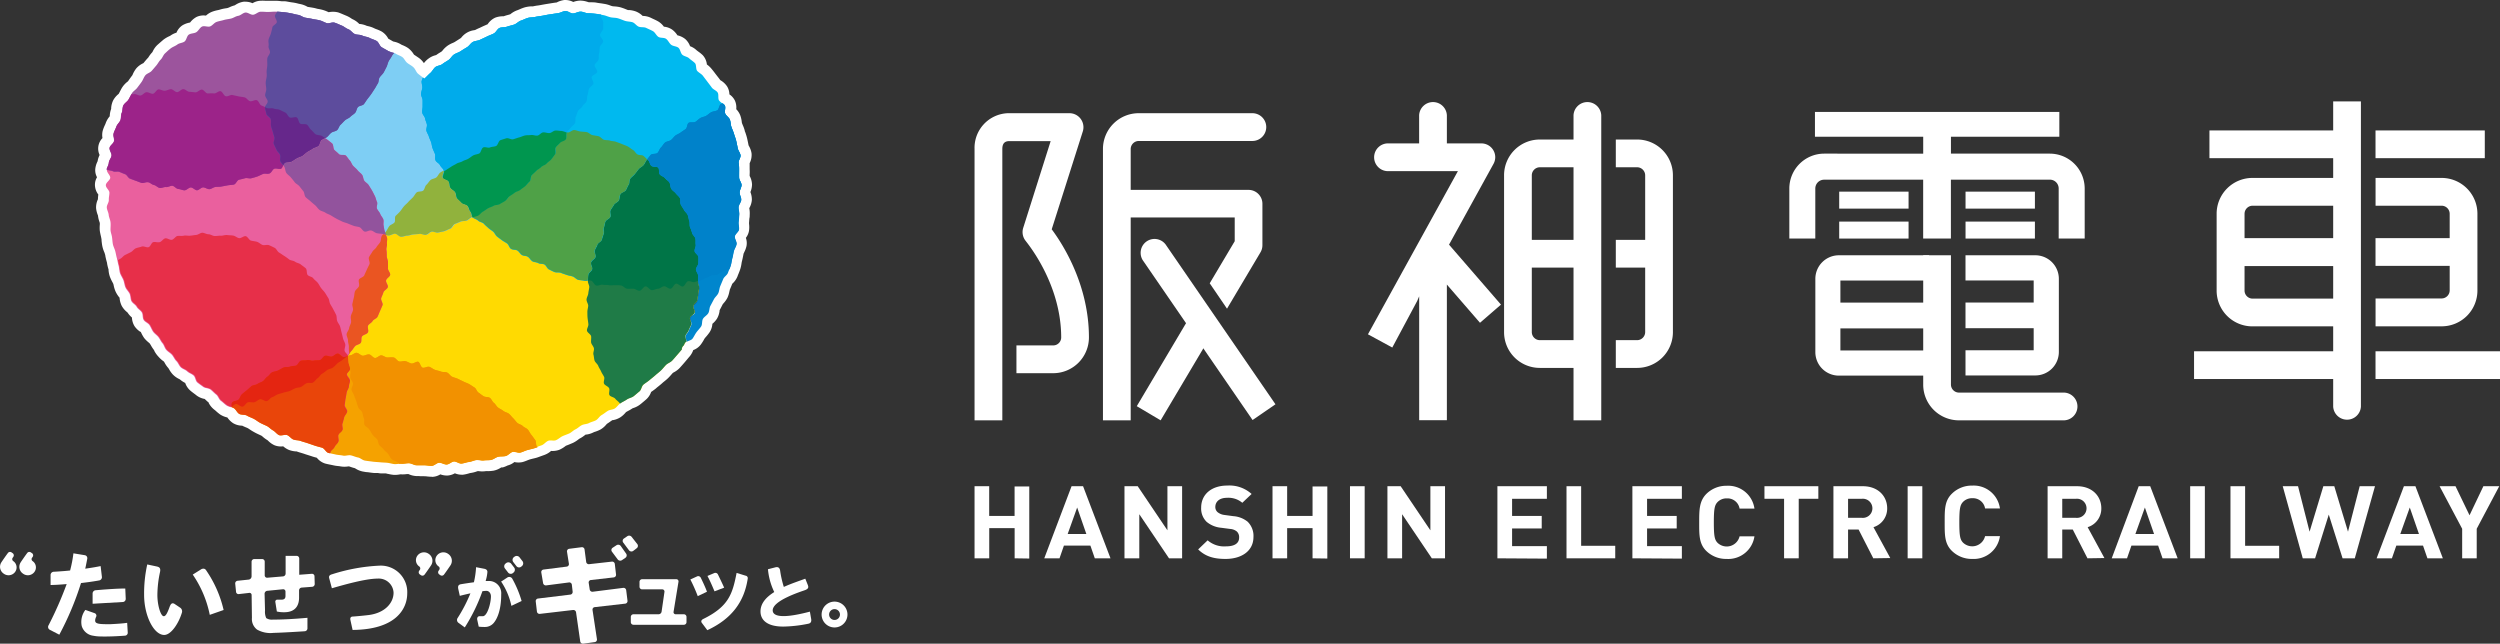 <svg xmlns="http://www.w3.org/2000/svg" viewBox="0 0 566.93 145.97"><rect x="0" y="0" width="566.93" height="145.97" fill="#333333" stroke="none"/><defs><style>.cls-1{fill:none;}.cls-2{fill:#fff;}.cls-3{fill:#ffda01;}.cls-4{fill:#f5a200;}.cls-5{fill:#7ecef4;}.cls-6{fill:#ea609e;}.cls-7{fill:#9c549d;}.cls-8{fill:#9c2389;}.cls-9{fill:#00b9ef;}.cls-10{fill:#00abeb;}.cls-11{fill:#1f7b47;}.cls-12{fill:#007547;}.cls-13{fill:#0086cd;}.cls-14{fill:#0082ca;}.cls-15{fill:#4fa147;}.cls-16{fill:#00964f;}.cls-17{fill:#91b23d;}.cls-18{fill:#5d4c9d;}.cls-19{fill:#66278b;}.cls-20{fill:#92539d;}.cls-21{fill:#ea5522;}.cls-22{fill:#e72f49;}.cls-23{fill:#e9450a;}.cls-24{fill:#e42511;}.cls-25{fill:#f29100;}</style></defs><g id="レイヤー_2" data-name="レイヤー 2"><g id="シンボル"><rect class="cls-1" x="221.01" y="22.98" width="345.92" height="103.64"/><path class="cls-2" d="M230.09,126.61v-6.84h-5.76v6.84H221V110.26h3.32V117h5.76v-6.69h3.33v16.35Z"/><path class="cls-2" d="M248.27,126.61l-1-2.89h-6l-1,2.89h-3.46l6.19-16.35h2.61l6.22,16.35Zm-4-11.52-2.15,6h4.23Z"/><path class="cls-2" d="M265.1,126.61l-6.74-10v10H255V110.26h3l6.74,10v-10h3.33v16.35Z"/><path class="cls-2" d="M277.92,126.75c-2.58,0-4.54-.52-6.21-2.16l2.15-2.06A5.71,5.71,0,0,0,278,123.9c2,0,3-.71,3-2a1.76,1.76,0,0,0-.52-1.37,2.64,2.64,0,0,0-1.51-.58l-2.06-.27a5.94,5.94,0,0,1-3.3-1.36,4.22,4.22,0,0,1-1.22-3.21c0-2.92,2.25-5,5.94-5a7.5,7.5,0,0,1,5.5,1.91l-2.11,2a4.87,4.87,0,0,0-3.49-1.13c-1.77,0-2.63.95-2.63,2.08a1.52,1.52,0,0,0,.5,1.16,3,3,0,0,0,1.58.65l2,.27a5.81,5.81,0,0,1,3.25,1.26,4.49,4.49,0,0,1,1.32,3.47C284.24,125,281.49,126.75,277.92,126.75Z"/><path class="cls-2" d="M297.65,126.61v-6.84h-5.76v6.84h-3.32V110.26h3.32V117h5.76v-6.69H301v16.35Z"/><path class="cls-2" d="M306.14,126.61V110.26h3.33v16.35Z"/><path class="cls-2" d="M324.7,126.61l-6.74-10v10h-3.33V110.26h3l6.74,10v-10h3.32v16.35Z"/><path class="cls-2" d="M339.57,126.61V110.26h11.22v2.85H342.9V117h6.72v2.84H342.9v4h7.89v2.84Z"/><path class="cls-2" d="M355.24,126.61V110.26h3.32v13.51h7.73v2.84Z"/><path class="cls-2" d="M370.18,126.61V110.26H381.4v2.85h-7.89V117h6.72v2.84h-6.72v4h7.89v2.84Z"/><path class="cls-2" d="M391.54,126.75A6.41,6.41,0,0,1,387,125c-1.72-1.65-1.67-3.7-1.67-6.52s0-4.87,1.67-6.52a6.42,6.42,0,0,1,4.59-1.8,6,6,0,0,1,6.27,5.18h-3.37a2.78,2.78,0,0,0-2.87-2.32,2.82,2.82,0,0,0-2.13.84c-.65.69-.84,1.48-.84,4.62s.19,3.93.84,4.61a3,3,0,0,0,5-1.47h3.37A6,6,0,0,1,391.54,126.75Z"/><path class="cls-2" d="M407.9,113.11v13.5h-3.32v-13.5h-4.45v-2.85h12.22v2.85Z"/><path class="cls-2" d="M424.81,126.61l-3.33-6.52h-2.39v6.52h-3.32V110.26h6.67c3.47,0,5.52,2.28,5.52,5a4.41,4.41,0,0,1-3.11,4.29l3.81,7Zm-2.58-13.5h-3.14v4.32h3.14a2.17,2.17,0,1,0,0-4.32Z"/><path class="cls-2" d="M432.6,126.61V110.26h3.33v16.35Z"/><path class="cls-2" d="M447.26,126.75a6.41,6.41,0,0,1-4.59-1.79c-1.72-1.65-1.67-3.7-1.67-6.52s-.05-4.87,1.67-6.52a6.42,6.42,0,0,1,4.59-1.8,6,6,0,0,1,6.27,5.18h-3.37a2.78,2.78,0,0,0-2.87-2.32,2.83,2.83,0,0,0-2.13.84c-.65.69-.84,1.48-.84,4.62s.19,3.93.84,4.61a3,3,0,0,0,5-1.47h3.37A6,6,0,0,1,447.26,126.75Z"/><path class="cls-2" d="M473.38,126.61l-3.33-6.52h-2.39v6.52h-3.32V110.26H471c3.47,0,5.52,2.28,5.52,5a4.4,4.4,0,0,1-3.1,4.29l3.8,7Zm-2.59-13.5h-3.13v4.32h3.13a2.17,2.17,0,1,0,0-4.32Z"/><path class="cls-2" d="M490.4,126.61l-1-2.89h-6.05l-1,2.89h-3.47L485,110.26h2.61l6.22,16.35Zm-4-11.52-2.15,6h4.23Z"/><path class="cls-2" d="M496.67,126.61V110.26H500v16.35Z"/><path class="cls-2" d="M505.81,126.61V110.26h3.32v13.51h7.72v2.84Z"/><path class="cls-2" d="M534,126.61h-2.77l-3.13-9.91L525,126.61H522.2l-4.54-16.35h3.47l2.62,10.31,3.12-10.31h2.48l3.11,10.31,2.65-10.31h3.47Z"/><path class="cls-2" d="M550.47,126.61l-1-2.89h-6.05l-1,2.89h-3.47l6.19-16.35h2.61l6.22,16.35Zm-4-11.52-2.15,6h4.23Z"/><path class="cls-2" d="M561.65,119.91v6.7h-3.3v-6.7l-5.12-9.65h3.61l3.18,6.59,3.14-6.59h3.6Z"/><path class="cls-2" d="M371.27,31.64h-4.85v6.29h4.85a1.84,1.84,0,0,1,1.81,1.81V54.39h-6.66v6.29h6.66V75.33a1.84,1.84,0,0,1-1.81,1.81h-4.85v6.29h4.85a8.11,8.11,0,0,0,8.1-8.1V39.74A8.11,8.11,0,0,0,371.27,31.64Z"/><path class="cls-2" d="M349.18,77.14a1.84,1.84,0,0,1-1.81-1.81V60.68h10.79V54.39H347.37V39.74a1.84,1.84,0,0,1,1.81-1.81h9V31.64h-9a8.1,8.1,0,0,0-8.1,8.1V75.33a8.1,8.1,0,0,0,8.1,8.1h9V77.14Z"/><path class="cls-2" d="M338.67,37.19a3.18,3.18,0,0,0,.41-1.53,3.14,3.14,0,0,0-3.15-3.14h-7.82v-6.4a3.15,3.15,0,0,0-6.29,0v6.4h-6.88a3.15,3.15,0,1,0,0,6.29h15.67l-20.4,37,5.52,3,5.65-10.56.45-1.06v28.1h6.28V64.53l7.51,8.67,4.76-4.12L328.6,55.48Z"/><path class="cls-2" d="M356.83,95.32V26.12a3.15,3.15,0,0,1,6.29,0v69.2Z"/><rect class="cls-2" x="538.7" y="29.58" width="24.78" height="6.29"/><rect class="cls-2" x="501.04" y="29.58" width="29.4" height="6.29"/><rect class="cls-2" x="538.7" y="79.66" width="28.23" height="6.29"/><rect class="cls-2" x="497.55" y="79.66" width="32.88" height="6.29"/><path class="cls-2" d="M510.77,67.72A1.84,1.84,0,0,1,509,65.91V60.33h21.48V54H509V48.46a1.84,1.84,0,0,1,1.81-1.81h19.67v-6.3H510.77a8.12,8.12,0,0,0-8.1,8.11V65.91a8.11,8.11,0,0,0,8.1,8.1h19.67V67.72Z"/><path class="cls-2" d="M553.71,46.65a1.84,1.84,0,0,1,1.81,1.81V54H538.7v6.29h16.82v5.58a1.84,1.84,0,0,1-1.81,1.81h-15V74h15a8.11,8.11,0,0,0,8.1-8.1V48.46a8.12,8.12,0,0,0-8.1-8.11h-15v6.3Z"/><path class="cls-2" d="M535.39,23v69.2a3.15,3.15,0,0,1-6.29,0V23Z"/><rect class="cls-2" x="417.08" y="43.46" width="15.73" height="3.85"/><rect class="cls-2" x="417.08" y="50.25" width="15.73" height="3.85"/><rect class="cls-2" x="445.73" y="43.46" width="15.73" height="3.85"/><rect class="cls-2" x="445.73" y="50.25" width="15.73" height="3.85"/><path class="cls-2" d="M464.86,34.84H442.42V31H467V25.39H411.58V31h24.55v3.84H413.67a7.91,7.91,0,0,0-7.9,7.91V54.09h5.89V42.75a2,2,0,0,1,2-2h22.46V54.09h6.29V40.74h22.44a2,2,0,0,1,2,2V54.09h5.9V42.75A7.92,7.92,0,0,0,464.86,34.84Z"/><path class="cls-2" d="M417.35,79.47v-5h20.11V68.62H417.35v-5h20.11V57.89H417a5.34,5.34,0,0,0-5.33,5.34V79.85A5.33,5.33,0,0,0,417,85.18h20.49V79.47Z"/><path class="cls-2" d="M461.56,57.89H445.72V63.6h15.46v5H445.72v5.83h15.46v5H445.72v5.71h15.84a5.33,5.33,0,0,0,5.33-5.33V63.23A5.34,5.34,0,0,0,461.56,57.89Z"/><path class="cls-2" d="M444.23,95.32a8.1,8.1,0,0,1-8.1-8.09V57.89h6.29V87.23a1.83,1.83,0,0,0,1.81,1.8h23.55a3.15,3.15,0,1,1,0,6.29Z"/><polygon class="cls-2" points="257.79 92.11 263.2 95.32 273.26 78.37 269.33 72.66 257.79 92.11"/><path class="cls-2" d="M283.13,43.06H256.41V33.77a1.84,1.84,0,0,1,1.82-1.8H284a3.15,3.15,0,0,0,0-6.3H258.23a8.11,8.11,0,0,0-8.11,8.1V95.32h6.29v-46H280V54.7l-5.67,9.54L278.25,70l7.59-12.78a3.14,3.14,0,0,0,.44-1.61V46.21A3.15,3.15,0,0,0,283.13,43.06Z"/><path class="cls-2" d="M242.56,25.67a3.18,3.18,0,0,1,3,4.1L238.5,52c2.55,3.42,8.44,12.63,8.44,24.53a8.11,8.11,0,0,1-8.1,8.1H230.5v-6.3h8.34a1.81,1.81,0,0,0,1.81-1.8c0-12.43-8-21.74-8-21.83a3.18,3.18,0,0,1-.62-3L238.26,32H228.9c-1.26,0-1.6.77-1.6,1.8V95.32H221V33.77a7.85,7.85,0,0,1,7.56-8.1Z"/><path class="cls-2" d="M284.05,95.25,259.14,59a3.15,3.15,0,0,1,5.19-3.56l24.91,36.24Z"/><rect class="cls-1" y="121.48" width="192.18" height="24.49"/><path class="cls-2" d="M142,133.82a.61.61,0,0,0-.67-.51l-6.92.88a.62.62,0,0,1-.68-.52l-.23-1.49a.56.56,0,0,1,.5-.65l5.17-.59a.59.59,0,0,0,.53-.65l-.28-2.41a.6.6,0,0,0-.66-.52l-5.17.58a.6.6,0,0,1-.66-.52l-.37-2.82a.59.59,0,0,0-.66-.51l-2.82.36a.58.58,0,0,0-.5.66l.43,2.72a.57.57,0,0,1-.49.66l-5.28.67a.57.57,0,0,0-.49.66l.41,2.42a.64.64,0,0,0,.7.51l5.17-.67a.58.58,0,0,1,.65.52l.18,1.58a.6.6,0,0,1-.53.66l-7.32.89a.59.59,0,0,0-.52.66l.27,2.3a.6.6,0,0,0,.66.52l7.53-.88a.62.62,0,0,1,.68.51l.95,6.62a.61.61,0,0,0,.68.51l2.61-.36a.58.58,0,0,0,.5-.67l-1-6.61a.56.56,0,0,1,.5-.65l6.92-.79a.59.59,0,0,0,.51-.66Z"/><path class="cls-2" d="M143.61,124.92l.78-.6a.66.66,0,0,0,.13-.94l-1.27-1.62a.73.73,0,0,0-1-.16l-.76.52a.64.64,0,0,0-.15.93l1.29,1.73A.7.7,0,0,0,143.61,124.92Z"/><path class="cls-2" d="M140.07,126.85a.72.72,0,0,0,1,.16l.76-.52a.67.67,0,0,0,.16-.94l-1.2-1.71a.72.72,0,0,0-1-.19l-.85.56a.62.62,0,0,0-.16.91Z"/><path class="cls-2" d="M155.08,139.3h-1.84a.48.48,0,0,1-.49-.59l1.11-6.77a.49.49,0,0,0-.5-.59h-7.74a.6.6,0,0,0-.6.59v1.11a.6.6,0,0,0,.6.6h4.55a.5.5,0,0,1,.51.58l-.65,4.48a.71.71,0,0,1-.68.59h-5.7a.6.6,0,0,0-.6.6v1.18a.6.6,0,0,0,.6.6h11.43a.6.6,0,0,0,.6-.6V139.9A.6.6,0,0,0,155.08,139.3Z"/><path class="cls-2" d="M189.25,136.43a2.93,2.93,0,1,0,2.93,2.93A2.93,2.93,0,0,0,189.25,136.43Zm0,4.16a1.23,1.23,0,1,1,1.23-1.23A1.23,1.23,0,0,1,189.25,140.59Z"/><path class="cls-2" d="M158.91,131a.64.64,0,0,0-.81-.3l-1.55.71a36,36,0,0,1,1.68,3.78l2.09-1C159.94,133.08,158.91,131,158.91,131Z"/><path class="cls-2" d="M164.22,133.26c-.54-1.21-1.42-3-1.42-3a.64.64,0,0,0-.81-.31l-1.56.66c.53,1,1.06,2.18,1.6,3.49Z"/><path class="cls-2" d="M169.09,130.55l-2.05-.63c-.92,4.71-1.76,7.59-7.51,10.42-.62.29-.54.68-.38.9l1.25,1.67c5.44-2.53,8.35-6.33,9.16-11.67A.56.56,0,0,0,169.09,130.55Z"/><path class="cls-2" d="M86.16,128.27a41.29,41.29,0,0,0-10.83,1.95c-.64.17-.8.45-.67.93l.6,2.25c2.81-.81,7.66-2.19,10.39-2.19a3.36,3.36,0,0,1,3.6,3.19c0,2.36-2,4.63-5.7,5.08-1.23.15-2.8.29-3.56.34-.4,0-.63.26-.53.75s.5,2.28.5,2.28c10-.07,12.39-4.94,12.39-8.29A6,6,0,0,0,86.16,128.27Z"/><path class="cls-2" d="M7.39,127.24a.54.54,0,0,1-.1-.79l.12-.17a.6.6,0,0,0-.14-.83L7,125.27a.59.59,0,0,0-.83.14c-.35.45-1.23,1.73-1.46,2.08a1.86,1.86,0,0,0,.5,2.59,1.84,1.84,0,0,0,2.58-.36A1.73,1.73,0,0,0,7.39,127.24Z"/><path class="cls-2" d="M3,127.24a.54.54,0,0,1-.1-.79l.12-.17a.6.6,0,0,0-.14-.83l-.26-.18a.59.59,0,0,0-.83.14c-.35.45-1.23,1.73-1.46,2.08a1.86,1.86,0,0,0,.5,2.59,1.84,1.84,0,0,0,2.58-.36A1.73,1.73,0,0,0,3,127.24Z"/><path class="cls-2" d="M97.25,125.62a1.84,1.84,0,0,0-2.58.37,1.73,1.73,0,0,0,.41,2.47.56.56,0,0,1,.1.8l-.12.17a.6.6,0,0,0,.14.83l.26.18a.6.6,0,0,0,.83-.15c.35-.45,1.23-1.73,1.46-2.08A1.87,1.87,0,0,0,97.25,125.62Z"/><path class="cls-2" d="M101.65,125.62a1.84,1.84,0,0,0-2.58.37,1.73,1.73,0,0,0,.41,2.47.56.56,0,0,1,.1.8l-.12.17a.6.6,0,0,0,.15.83l.25.18a.6.6,0,0,0,.83-.15c.35-.45,1.23-1.73,1.46-2.08A1.87,1.87,0,0,0,101.65,125.62Z"/><path class="cls-2" d="M40.82,137.78l-.71-.48-.5-.33a.79.79,0,0,0-.42-.16c-.32,0-.49.28-.59.49s-.16.39-.24.61l0,0c-.32.82-.71,1.84-1.22,1.83-.71,0-1.46-2.53-1.45-4.86a25.34,25.34,0,0,1,.6-5.17c.21-1-.29-1.12-.66-1.23L33.39,128h0v0a30.68,30.68,0,0,0-.71,6.89c0,4.68,2.14,9,4.49,9.1,1.59.06,3.36-2.61,4.1-5.12A1,1,0,0,0,40.82,137.78Z"/><path class="cls-2" d="M46.69,129.25a.68.68,0,0,0-.55-.29,1,1,0,0,0-.49.12l-1.94,1.22,0,0a24.71,24.71,0,0,1,3.86,9.13v0l3.14-1.1h0v0A26.21,26.21,0,0,0,46.69,129.25Z"/><path class="cls-2" d="M70.73,130.12l-2.87.22v-3.69a.61.61,0,0,0-.61-.6H64.77v4a.65.65,0,0,1-.58.66l-3.56.3a.54.54,0,0,1-.6-.54v-3.11a.58.58,0,0,0-.6-.58l-1.78,0a.61.61,0,0,0-.6.61v3.32a.76.76,0,0,1-.6.72l-2.57.27a.61.61,0,0,0-.54.66l.19,1.86a.56.56,0,0,0,.65.5l2.27-.26a.48.48,0,0,1,.61.45l.07,5.21a3,3,0,0,0,1.16,2.65,6.16,6.16,0,0,0,3.73.75c2.48-.06,7.1-.37,7.1-.37a.66.66,0,0,0,.6-.64v-2.41c-3,.27-5.61.41-7.87.41a2.25,2.25,0,0,1-1.48-.35,3.51,3.51,0,0,1-.27-1.71L60,134.65a.68.68,0,0,1,.59-.67l3.55-.35a.52.52,0,0,1,.6.53v1c0,.56-.3.83-.91.83-.39,0-.88,0-.88,0a.45.45,0,0,0-.51.54l.34,2.14a6.82,6.82,0,0,0,1.67.17c3,0,3.37-2.13,3.37-3.29s0-1.67,0-1.67a.64.64,0,0,1,.6-.63l2.36-.18a.63.63,0,0,0,.59-.63l-.05-1.7A.57.57,0,0,0,70.73,130.12Z"/><path class="cls-2" d="M25,141.55c-1.72,0-2.83,0-3.25-.38s.06-1.31.06-1.32a.52.52,0,0,0,0-.47.57.57,0,0,0-.35-.33l-2.1-.74a4.52,4.52,0,0,0-.83,3.64,3.14,3.14,0,0,0,2.65,2.22,8.33,8.33,0,0,0,1.6.16h0c2.22.08,5.55-.17,5.58-.18a.66.66,0,0,0,.61-.69l-.13-2.22C27.94,141.38,26.48,141.48,25,141.55Z"/><path class="cls-2" d="M21,134.6l0,2.31h.09l6.72-.39a.7.7,0,0,0,.52-.23.72.72,0,0,0,.18-.53l-.1-2.3h-.09c-2.45,0-6.61.39-6.65.39A.75.75,0,0,0,21,134.6Z"/><path class="cls-2" d="M23.1,130.74l-.28-2.37h0c-.8.17-2,.38-3.49.59.2-.87.41-2,.46-2.26a.73.73,0,0,0-.11-.52.7.7,0,0,0-.46-.28l-2.57-.42h0v0a28.81,28.81,0,0,1-.75,3.89c-1.37.16-3.65.29-3.75.29a.74.74,0,0,0-.68.74v2.26h0c.77,0,2.1-.07,3.65-.21A82.45,82.45,0,0,1,11,141.82a.72.72,0,0,0,.3,1l2.15,1.11,0,0,0,0a67,67,0,0,0,4.92-11.71c1.65-.19,3.07-.4,4.09-.59A.75.75,0,0,0,23.1,130.74Z"/><path class="cls-2" d="M110.79,131.75l-.66,0a9.3,9.3,0,0,0,.4-2.05c0-.39-.25-.63-.72-.72l-1.85-.36a19.57,19.57,0,0,1-.49,3.42c-1.22.17-2.4.35-2.92.44s-.8.34-.61,1.16l.33,1.48c.47-.12,1.4-.35,2.41-.57a34.35,34.35,0,0,1-2.88,5.56.8.8,0,0,0,.23,1.17l1.37,1a40.19,40.19,0,0,0,4-8.21,7.43,7.43,0,0,1,.93-.08c.5,0,1,.48,1,1.26,0,1.47-.8,4.49-1.85,4.49h-.75c-.37,0-.61.38-.5.84l.33,1.53a10.84,10.84,0,0,0,1.37.07,2.59,2.59,0,0,0,2.1-1c.48-.6,1.63-2.37,1.63-6.4A2.78,2.78,0,0,0,110.79,131.75Z"/><path class="cls-2" d="M115,131l-1.36.88a15.74,15.74,0,0,1,2.33,5.51l2.32-1.1a24.43,24.43,0,0,0-2.12-5.06A.79.79,0,0,0,115,131Z"/><path class="cls-2" d="M117.81,126.38a.82.82,0,0,0-1.12-.15l-.15.11a.8.8,0,0,0-.15,1.11l.71.92a.76.76,0,0,0,1.1.13l.15-.12a.82.82,0,0,0,.14-1.12Z"/><path class="cls-2" d="M115.21,129.82a.77.77,0,0,0,1.1.14l.15-.13a.82.82,0,0,0,.14-1.12l-.68-.88a.82.82,0,0,0-1.12-.15l-.15.12a.79.79,0,0,0-.15,1.1Z"/><path class="cls-2" d="M183.66,138.7c-7.19,1.9-8.43.73-8.43-.29,0-2.23,6.32-4.22,7.31-4.58s.78-.84.6-1.3l-.52-1.3c-1.38.51-3.17,1.1-4.87,1.87a22.8,22.8,0,0,1-.84-3.72c-.13-.81-.65-.83-1.06-.73l-1.7.44a15,15,0,0,0,1.43,5.17c-1.79,1.12-3.12,2.54-3.12,4.4s1.4,3.43,5.15,3.43a30.22,30.22,0,0,0,5.71-.65c.46-.09.75-.4.63-1.08Z"/><path class="cls-2" d="M97.85,108.11a8.26,8.26,0,0,1-1.1-.08c-.6-.07-1.19,0-1.77-.07h-.51a4.73,4.73,0,0,1-1.74-.41l-.11-.05-.31,0a6.44,6.44,0,0,1-1.31.07l-.26,0a5.78,5.78,0,0,1-1.51.11,8.89,8.89,0,0,1-1.25-.22c-.16,0-.32-.08-.48-.1s-.42,0-.63,0c-.38,0-.75,0-1.12-.09l-.63,0c-.37,0-.74-.05-1.1-.1l-.64-.09c-.37,0-.74-.09-1.1-.15a4.83,4.83,0,0,1-1.67-.68l-.14-.08a9.7,9.7,0,0,1-1-.3l-.32-.11-.12,0a5.35,5.35,0,0,1-1.83,0,4.63,4.63,0,0,0-.52-.07,8.3,8.3,0,0,1-1.22-.2l-.64-.13c-.36-.07-.72-.15-1.07-.24a3.91,3.91,0,0,1-1.9-1.31l-.21-.06c-.35-.09-.7-.19-1-.3L69.22,103l-.31-.11-.61-.19c-.36-.1-.71-.21-1.06-.34l-.24,0a5.58,5.58,0,0,1-1.48-.33,4.78,4.78,0,0,1-1.3-.82,3.84,3.84,0,0,1-2-.25,4.93,4.93,0,0,1-1.41-1l-.14-.13A6.89,6.89,0,0,1,59.54,99a1.86,1.86,0,0,0-.28-.21l-.54-.25c-.34-.16-.69-.32-1-.5a11,11,0,0,1-1-.6c-.16-.11-.32-.22-.49-.32a3.33,3.33,0,0,0-.48-.21c-.24-.11-.53-.22-.83-.38h-.06a4.13,4.13,0,0,1-2-.57,4.64,4.64,0,0,1-1.3-1.29h0A5,5,0,0,1,49.93,94a10.25,10.25,0,0,1-.94-.77,4.58,4.58,0,0,0-.42-.35,4.58,4.58,0,0,1-1.24-1.5l0-.09c-.24-.19-.47-.4-.69-.61l-.22-.21h0a4.23,4.23,0,0,1-1.92-.85c-.15-.13-.32-.25-.48-.37-.31-.23-.62-.46-.9-.71A4,4,0,0,1,42,86.84a5.4,5.4,0,0,1-1.2-.8l-.19-.1a4.93,4.93,0,0,1-1.4-1,5.72,5.72,0,0,1-.87-1.21c-.06-.09-.11-.19-.18-.28a5.74,5.74,0,0,1-.81-1.16,2.82,2.82,0,0,0-.18-.29,2.17,2.17,0,0,0-.26-.2,6.41,6.41,0,0,1-1-.94A5.84,5.84,0,0,1,35,79.58c0-.09-.08-.18-.13-.27a7.88,7.88,0,0,1-.65-1c-.09-.15-.18-.3-.28-.44l-.25-.22a6.88,6.88,0,0,1-1-1,7.8,7.8,0,0,1-.65-1.14l-.12-.26-.09,0a4.63,4.63,0,0,1-1.34-1.31A4.08,4.08,0,0,1,29.92,72a5.05,5.05,0,0,1-1-1.13l-.13-.11a4.77,4.77,0,0,1-1.18-1.39,5.07,5.07,0,0,1-.48-1.65,1.1,1.1,0,0,1,0-.18l-.16-.2a6.19,6.19,0,0,1-.77-1.25,6.86,6.86,0,0,1-.41-1.31,2.73,2.73,0,0,0-.1-.41c-.07-.16-.16-.32-.24-.47a9.08,9.08,0,0,1-.53-1.15,5.79,5.79,0,0,1-.3-1.44c0-.11,0-.23-.05-.34a11.45,11.45,0,0,1-.28-1.17c0-.19-.07-.37-.12-.56-.11-.39-.2-.79-.28-1.18,0-.19-.08-.37-.13-.56a2.48,2.48,0,0,0-.15-.4,6.8,6.8,0,0,1-.41-1.31c-.08-.39-.12-.79-.17-1.2,0-.19,0-.39-.06-.58a6,6,0,0,0-.13-.61c-.08-.36-.16-.73-.21-1.09a7.42,7.42,0,0,1,0-1.31,2.94,2.94,0,0,0,0-.42,1.54,1.54,0,0,0-.1-.33,6.12,6.12,0,0,1-.31-1.36,2,2,0,0,0-.09-.24,5.61,5.61,0,0,1-.34-1.47,4.26,4.26,0,0,1,.42-2l0-.06a7.15,7.15,0,0,1,.09-1,3.68,3.68,0,0,1-.77-2.15A3.33,3.33,0,0,1,22,40.19a3.32,3.32,0,0,1-.4-1.79,4.79,4.79,0,0,1,.46-1.68l.08-.18a4.53,4.53,0,0,1,.45-1.39,3.41,3.41,0,0,1,.65-3.84,3.94,3.94,0,0,1,.06-1.69,8.74,8.74,0,0,1,.48-1.24,3.57,3.57,0,0,0,.19-.45,4.88,4.88,0,0,1,.87-1.51l.05-.07v-.09a5,5,0,0,1,.32-1.57l0-.2a4.76,4.76,0,0,1,.45-1.72,4.81,4.81,0,0,1,1.15-1.4l.13-.12.2-.39c.19-.36.37-.73.59-1.07a5.37,5.37,0,0,1,1.11-1.21l.19-.15c.32-.47.65-.93,1-1.39l.1-.24a6.09,6.09,0,0,1,.8-1.32,4.61,4.61,0,0,1,1.48-1.11l.12-.06.27-.33c.25-.29.49-.59.77-.87a2,2,0,0,0,.19-.28,7.09,7.09,0,0,1,.79-1l.09-.17a4.78,4.78,0,0,1,1-1.42c.44-.4.91-.8,1.36-1.19a6.49,6.49,0,0,1,1.31-.8,3,3,0,0,0,.31-.15,4.51,4.51,0,0,1,1.4-.69,3.61,3.61,0,0,1,1.37-1.68,5,5,0,0,1,1.71-.62h0a4.62,4.62,0,0,1,1.46-1.26,3.78,3.78,0,0,1,2.15-.31,4.43,4.43,0,0,1,1.37-.87,8.31,8.31,0,0,1,1.26-.36,4.05,4.05,0,0,0,.5-.12,8.84,8.84,0,0,1,1.32-.3,2.81,2.81,0,0,0,.49-.09,3.73,3.73,0,0,0,.38-.15,6.39,6.39,0,0,1,1.19-.44l.15-.09A4.63,4.63,0,0,1,55.22.39a4.38,4.38,0,0,1,.52,0,3.83,3.83,0,0,1,1.52.34A3.87,3.87,0,0,1,58.91.18a9.25,9.25,0,0,1,1.28,0l.51,0c.24,0,.44,0,.63,0s.66,0,1,0h.25c.41,0,.83.05,1.24.1l.58,0c.41,0,.82.1,1.22.17l.58.09a10.41,10.41,0,0,1,1.2.22A5.78,5.78,0,0,0,68,.9a5.37,5.37,0,0,1,1.58.56,1.24,1.24,0,0,0,.2.1l.55.09c.38.06.77.12,1.15.21L72,2a11.36,11.36,0,0,1,1.16.24,8.12,8.12,0,0,1,1.22.46l.16.07a4.73,4.73,0,0,1,2.2.06c.36.13.72.28,1.07.43l.59.25a5.87,5.87,0,0,1,1.24.66,3,3,0,0,0,.34.2,4.77,4.77,0,0,1,1.49,1.06h0a4.86,4.86,0,0,1,1.68.42l.31.08a5.72,5.72,0,0,1,1.42.49,4.34,4.34,0,0,0,.48.2,8.27,8.27,0,0,1,1.16.51,4.09,4.09,0,0,1,1.53,1.64l.25.14.85.49.19.05a4.67,4.67,0,0,1,1.62.64,3,3,0,0,0,.37.17,6.46,6.46,0,0,1,1.23.65,5,5,0,0,1,1.23,1.34l.09.14.45.3c.31.21.62.41.9.63a4.77,4.77,0,0,1,.9,1,4.85,4.85,0,0,1,1-1,4.41,4.41,0,0,1,1.62-.79l.17-.05q.39-.29.81-.54c.16-.1.33-.2.49-.32l.15-.18a5.69,5.69,0,0,1,1.19-1.12,6.41,6.41,0,0,1,1.15-.6,3.29,3.29,0,0,0,.42-.21l.38-.24,1-.64.13-.14a4.46,4.46,0,0,1,2.87-1.64l.24-.05c.32-.17.64-.32,1-.47l.55-.26c.33-.16.67-.3,1-.45l.28-.12A4.14,4.14,0,0,1,112.31,4,5.13,5.13,0,0,1,114,3.69h.22a10.42,10.42,0,0,1,1-.31l.48-.14.15-.11a5,5,0,0,1,1.53-.83l.48-.2a9.92,9.92,0,0,1,1.2-.45,7.49,7.49,0,0,1,1.38-.21,3.27,3.27,0,0,0,.44,0,10,10,0,0,1,1.16-.2l.6-.1c.6-.12,1.19-.22,1.78-.31l.31-.05c.49-.08,1-.16,1.49-.22,0,0,.08,0,.17-.08A5.25,5.25,0,0,1,128,0h.23A4,4,0,0,1,130,.45a4.67,4.67,0,0,1,1.6-.31,5.26,5.26,0,0,1,1.64.29c.1,0,.19.07.29.09l.48,0c.42,0,.85,0,1.29.09s1,.14,1.5.23l.31.05a6.52,6.52,0,0,1,1.31.37,3.73,3.73,0,0,0,.44.14,3.12,3.12,0,0,0,.44.05,7.18,7.18,0,0,1,1.37.2,11.74,11.74,0,0,1,1.2.42c.18.07.35.15.54.21l.27,0a5.63,5.63,0,0,1,1.54.33,4.69,4.69,0,0,1,1.52,1,4.43,4.43,0,0,1,1.86.43l.52.25c.38.17.76.35,1.13.56a4.39,4.39,0,0,1,1.3,1.2,4,4,0,0,1,1.87.66,4.77,4.77,0,0,1,1.2,1.3,4.36,4.36,0,0,1,1.77.84,4,4,0,0,1,1.1,1.63,4.19,4.19,0,0,1,1.46.9c.11.1.26.2.4.31a8.62,8.62,0,0,1,1,.81,3.65,3.65,0,0,1,.95,2.12,5.46,5.46,0,0,1,1,.92q.47.56.9,1.14l.48.62c.23.29.46.58.67.88l.1.06a4.48,4.48,0,0,1,1.43,1.35,3.54,3.54,0,0,1,.53,1.81,3.66,3.66,0,0,1,1.22,1.36,3.72,3.72,0,0,1,.33,2,4.17,4.17,0,0,1,.9,1.37,6.64,6.64,0,0,1,.34,1.4,1.59,1.59,0,0,0,.06.38c.05.16.13.33.19.49a7.72,7.72,0,0,1,.43,1.19c0,.17.11.34.17.52.12.35.25.75.36,1.2s.23,1.07.34,1.62a1.3,1.3,0,0,0,.08.17,4.78,4.78,0,0,1,.6,1.65A4.1,4.1,0,0,1,170,37v0c0,.26,0,.53,0,.8l0,.59a8.83,8.83,0,0,1,0,1.15c0,.12,0,.24,0,.36a.08.08,0,0,1,0,0,4.42,4.42,0,0,1,.54,1.94,4.63,4.63,0,0,1-.37,1.71,4.64,4.64,0,0,1,.33,1.79,4.38,4.38,0,0,1-.58,1.85.64.64,0,0,1,0,.07,5.88,5.88,0,0,1,.09,1.54c0,.2,0,.41-.05.62s-.06.73-.1,1.1a.94.94,0,0,1,0,.21,5.84,5.84,0,0,1,0,1.55,3.54,3.54,0,0,1-.72,1.66,3.56,3.56,0,0,1,.15,1.83,5.61,5.61,0,0,1-.53,1.44c0,.1-.1.19-.13.29s-.07.36-.11.55c-.08.39-.16.79-.26,1.17a4.26,4.26,0,0,0-.1.49,7.69,7.69,0,0,1-.28,1.28c-.11.36-.26.73-.41,1.1-.08.19-.16.38-.22.57a4.52,4.52,0,0,1-1.12,1.62l-.07.07c-.19.48-.39.94-.59,1.41,0,.06,0,.17-.05.27a6.38,6.38,0,0,1-.44,1.46,5.65,5.65,0,0,1-.89,1.27l-.19.23c-.24.47-.47.92-.72,1.37l0,.15a4.63,4.63,0,0,1-.57,1.72,5,5,0,0,1-1.06,1.2,4,4,0,0,1-.63,1.91,11.22,11.22,0,0,1-.73.94c-.13.15-.26.29-.38.45s-.18.31-.27.46a9.1,9.1,0,0,1-.66,1,3.81,3.81,0,0,1-1.67,1.2,4.56,4.56,0,0,1-.76,1.37l-.31.36c-.27.33-.55.66-.84,1l-.38.44-.78.88a5.24,5.24,0,0,1-1.34,1,1.18,1.18,0,0,0-.19.11c-.13.12-.24.26-.36.39-.25.29-.5.57-.77.83s-.56.5-.86.74-.32.26-.47.4-.56.48-.85.71-.33.26-.49.41-.61.48-.93.7l-.22.15a4,4,0,0,1-1.22,1.78l-.48.41c-.29.24-.57.49-.87.71a4.93,4.93,0,0,1-1.44.74l-.22.08a8.72,8.72,0,0,1-1,.59c-.16.09-.32.17-.47.27l-.16.18a5.33,5.33,0,0,1-1.13,1,4.69,4.69,0,0,1-1.64.63l-.16,0-.42.29c-.26.19-.53.38-.81.55a.86.86,0,0,1-.13.14,4.92,4.92,0,0,1-1.3,1.13,7.32,7.32,0,0,1-1.23.52,2.17,2.17,0,0,0-.4.15,5,5,0,0,1-1.54.49l-.21,0-.25.18a6.68,6.68,0,0,1-1.16.75,2.14,2.14,0,0,0-.26.19,6.85,6.85,0,0,1-1.22.77l-1,.42-.62.24-.22.17a6.11,6.11,0,0,1-1.29.75,4.52,4.52,0,0,1-1.84.25,4.66,4.66,0,0,1-1.47.89l-.64.23c-.34.12-.67.25-1,.36s-.72.2-1.08.28l-.62.16-.54.2a8.63,8.63,0,0,1-1.11.4,4.18,4.18,0,0,1-1.86,0,4,4,0,0,1-1.55.78A6.44,6.44,0,0,1,114,106l-.31,0-.15.08a4.72,4.72,0,0,1-1.59.65,8,8,0,0,1-1.28.11,3.91,3.91,0,0,0-.49,0,5.51,5.51,0,0,1-1.64,0,1.2,1.2,0,0,0-.2,0,2.22,2.22,0,0,0-.31.1,6.72,6.72,0,0,1-1.32.32,3,3,0,0,0-.43.11,7.91,7.91,0,0,1-1.29.28h-.33a3.88,3.88,0,0,1-1.5-.32,4,4,0,0,1-1.67.51h-.2a4.28,4.28,0,0,1-1.43-.27,3.75,3.75,0,0,1-1.85.57Zm0-5v2.5l0-2.5ZM94.74,103h.37c.73,0,1.48,0,2.22.1l.19,0a4,4,0,0,1,2-.69h.14a4.28,4.28,0,0,1,1.45.28,3.86,3.86,0,0,1,1.66-.55H103a4.22,4.22,0,0,1,1.74.42l.12,0a8,8,0,0,1,1.19-.26,3.55,3.55,0,0,0,.36-.11,7.72,7.72,0,0,1,1.23-.32,5.68,5.68,0,0,1,1.57.05l.21,0a7,7,0,0,1,1-.07l.38,0,.14-.08a5,5,0,0,1,1.5-.63,6.88,6.88,0,0,1,1.24-.13h.18a4.4,4.4,0,0,1,1.7-.94,4.58,4.58,0,0,1,2.05.07l.26-.11c.32-.13.64-.25,1-.35s.62-.17.94-.25.45-.1.67-.17l.82-.29.56-.2.12-.1a4.91,4.91,0,0,1,1.44-.9,4.68,4.68,0,0,1,1.84-.23l.09-.06a6.1,6.1,0,0,1,1.19-.71l.72-.29c.27-.11.54-.21.81-.33l.23-.18a6.09,6.09,0,0,1,1.14-.74,2.58,2.58,0,0,0,.31-.22,7.23,7.23,0,0,1,1-.68,5.63,5.63,0,0,1,1.49-.47l.22,0a7.07,7.07,0,0,1,1-.42l.3-.11.1-.11a5.32,5.32,0,0,1,1.23-1.08,6.42,6.42,0,0,0,.57-.39c.25-.18.51-.36.77-.52a5,5,0,0,1,1.58-.6h.07l.09-.11a6,6,0,0,1,1.05-1,9.25,9.25,0,0,1,.92-.54c.16-.09.33-.18.49-.29a5.34,5.34,0,0,1,1.36-.68l.21-.08c.2-.15.37-.31.55-.46l.35-.3h0a4.07,4.07,0,0,1,1.17-1.74,8.17,8.17,0,0,1,.81-.61c.17-.12.34-.23.49-.36s.45-.38.67-.56.4-.31.58-.48.48-.41.72-.61.36-.29.53-.45a5.8,5.8,0,0,0,.47-.52c.21-.23.41-.46.63-.68a5.28,5.28,0,0,1,1.27-.91l.18-.1c.2-.21.39-.43.58-.66l.42-.48c.26-.29.51-.59.76-.88l.2-.24.06-.16a5,5,0,0,1,.77-1.47A4,4,0,0,1,155.29,75l.09-.16c.18-.31.36-.62.56-.9s.42-.53.64-.79l.19-.23a4.1,4.1,0,0,1,.59-2,5.13,5.13,0,0,1,1.06-1.16l0,0h0a4.86,4.86,0,0,1,.51-1.61c.26-.46.5-.91.73-1.37a6,6,0,0,1,.86-1.21,1.07,1.07,0,0,0,.14-.16c0-.08,0-.15,0-.23a5.18,5.18,0,0,1,.38-1.33c.21-.49.42-1,.62-1.48a4.3,4.3,0,0,1,1.07-1.52l.06-.06c.06-.16.13-.33.2-.49s.2-.49.28-.74.07-.35.11-.56.12-.7.21-1,.12-.51.17-.77.1-.53.16-.8a6,6,0,0,1,.46-1.21,3.86,3.86,0,0,1-.27-2,3.76,3.76,0,0,1,.89-1.85A4.82,4.82,0,0,1,165,50c0-.3.05-.6.08-.9s0-.48.06-.72a2,2,0,0,1-.05-.22,5.39,5.39,0,0,1-.1-1.42,4.14,4.14,0,0,1,.49-1.62,4.46,4.46,0,0,1-.3-1.6,4.65,4.65,0,0,1,.33-1.52,4.17,4.17,0,0,1-.44-1.67c0-.31,0-.63,0-.94s0-.44,0-.66,0-.46,0-.69,0-.59-.05-.88a3.86,3.86,0,0,1,.29-1.82,4.77,4.77,0,0,1-.48-1.32c-.1-.53-.21-1.05-.32-1.55-.06-.24-.14-.47-.21-.69s-.18-.53-.26-.8a3.89,3.89,0,0,0-.22-.6c-.12-.28-.24-.57-.33-.85a7.11,7.11,0,0,1-.26-1.2l0-.18v0a4.79,4.79,0,0,1-1-1.39,3.64,3.64,0,0,1-.28-1.66,3.8,3.8,0,0,1-1-1.13,3.91,3.91,0,0,1-.46-1.69,4.24,4.24,0,0,1-1-1c-.21-.3-.42-.56-.63-.83l-.54-.69c-.24-.32-.49-.65-.75-1l-.23-.17a6.25,6.25,0,0,1-1-.86,3.55,3.55,0,0,1-.86-2l0,0c-.23-.17-.45-.35-.67-.54l-.1,0a4.69,4.69,0,0,1-1.56-.88,4.06,4.06,0,0,1-1-1.46,4.11,4.11,0,0,1-1.4-.67,4.71,4.71,0,0,1-1-1.1,4.14,4.14,0,0,1-1.71-.56,4.72,4.72,0,0,1-1.27-1.27l-.05-.06-.55-.26-.46-.22h-.1a4.64,4.64,0,0,1-1.76-.36,4.61,4.61,0,0,1-1.37-1l0,0h-.13a6.64,6.64,0,0,1-1.32-.25l-.83-.31a5.69,5.69,0,0,0-.65-.24c-.07,0-.29,0-.45,0a7.3,7.3,0,0,1-1.11-.14A7,7,0,0,1,136.76,6a4.14,4.14,0,0,0-.44-.14l-.32,0c-.41-.07-.82-.14-1.23-.19s-.66,0-1-.07l-.61,0a5.78,5.78,0,0,1-1.38-.29l-.12,0-.06,0a4.8,4.8,0,0,1-1.6.36h0a4.32,4.32,0,0,1-1.85-.44,5.72,5.72,0,0,1-1.35.37c-.43,0-.86.12-1.28.18l-.32,0L123.63,6c-.28.06-.59.11-.89.15s-.47.06-.7.11a8.27,8.27,0,0,1-1.21.17l-.43,0a4.36,4.36,0,0,0-.52.21c-.29.13-.58.25-.87.35l-.16.12a5,5,0,0,1-1.39.78c-.32.11-.64.2-1,.28s-.41.11-.61.18a4.83,4.83,0,0,1-1.43.29A4,4,0,0,1,113,9.89l-.72.31-.78.34c-.22.11-.43.21-.65.3l-.82.4a5.49,5.49,0,0,1-1.49.48l-.09,0,0,.06a5.1,5.1,0,0,1-1.21,1c-.34.2-.66.4-1,.61l-.4.25a6.9,6.9,0,0,1-1.08.55l-.34.16c-.06.06-.11.13-.16.19a5.4,5.4,0,0,1-1,1c-.26.19-.53.36-.79.52a6,6,0,0,0-.56.37,5.13,5.13,0,0,1-1.61.76h0l-.09.14a5.6,5.6,0,0,1-.87,1c-.42.37-.88.84-1.2,1.16l-1.77,1.79-1.82-1.74a6.46,6.46,0,0,0-.51-.41c-.29-.22-.59-.45-.85-.67a4.73,4.73,0,0,1-1-1.32L92,17.1l-.4-.27c-.27-.18-.55-.37-.82-.58A4.8,4.8,0,0,1,89.72,15l-.08-.11-.22-.09a8.76,8.76,0,0,1-1-.51l-.16,0a5,5,0,0,1-1.59-.62l-.74-.42c-.22-.13-.45-.25-.67-.39a4,4,0,0,1-1.41-1.52l-.18-.07a9.38,9.38,0,0,1-1-.44l-.26-.06a5.94,5.94,0,0,1-1.18-.37l-.17,0A5,5,0,0,1,79.4,10,4.72,4.72,0,0,1,78,9l-.11-.1A10,10,0,0,1,77,8.34a3,3,0,0,0-.35-.21c-.25-.09-.51-.21-.77-.32l-.38-.16a4.52,4.52,0,0,1-2.1,0,9,9,0,0,1-1-.41c-.19-.08-.38-.17-.49-.2a5.8,5.8,0,0,0-.65-.12c-.3-.05-.61-.1-.92-.18l-.73-.12q-.44-.06-.87-.15a5.16,5.16,0,0,1-1.4-.52l-.2-.1-.82-.17c-.22,0-.44-.11-.66-.14s-.58-.08-.86-.13a5.93,5.93,0,0,0-.72-.1l-.71-.07c-.3,0-.6-.06-.89-.07h-.11l-.67,0-.82,0H60.7l-.82,0-.39,0h0a4.51,4.51,0,0,1-1.78.66l-.37,0a3.92,3.92,0,0,1-1.5-.33,4.33,4.33,0,0,1-1.29.52,2.22,2.22,0,0,0-.36.16,8,8,0,0,1-1.11.41,9.31,9.31,0,0,1-1,.2,5.26,5.26,0,0,0-.55.11,9.83,9.83,0,0,1-1,.25l-.42.1L50,7.37a5.19,5.19,0,0,1-1.35.94,3.75,3.75,0,0,1-1.85.26,4.3,4.3,0,0,1-1.09.91,4.34,4.34,0,0,1-1.26.46,3.61,3.61,0,0,1-1.22,1.52,4.79,4.79,0,0,1-1.5.67l-.16,0a6.73,6.73,0,0,1-1,.56c-.11.06-.22.1-.31.16l-1.08.94c0,.05,0,.1-.08.16a4.87,4.87,0,0,1-.93,1.31c-.07.09-.13.2-.2.3a7.52,7.52,0,0,1-.77,1c-.18.18-.33.37-.49.56s-.35.43-.54.64a4.93,4.93,0,0,1-1.4,1h0l0,.1a6.08,6.08,0,0,1-.68,1.18c-.32.42-.62.83-.91,1.25a5.5,5.5,0,0,1-1,1.06l-.16.14c-.11.19-.21.39-.31.59s-.25.48-.38.71a5.06,5.06,0,0,1-1.05,1.23,5.44,5.44,0,0,1-.31,1.4c0,.06,0,.12,0,.18a5,5,0,0,1-.29,1.51,5.32,5.32,0,0,1-.81,1.34,1.71,1.71,0,0,0-.11.14,8.41,8.41,0,0,1-.35.82l-.11.26a4.54,4.54,0,0,1,0,1.87A3.57,3.57,0,0,1,27.57,34a3.51,3.51,0,0,1,.18,1.64,4.55,4.55,0,0,1-.58,1.61l-.06.12a4.79,4.79,0,0,1-.29,1,3.59,3.59,0,0,1,.57,2,3.34,3.34,0,0,1-.5,1.63,3.38,3.38,0,0,1,.45,1.56,6.89,6.89,0,0,1-.1,1.22,1.9,1.9,0,0,0,0,.41A4.2,4.2,0,0,1,26.81,47h0a6.2,6.2,0,0,1,.34,1.41,3.08,3.08,0,0,0,.09.3A6.15,6.15,0,0,1,27.56,50a7.05,7.05,0,0,1,0,1.2c0,.16,0,.37,0,.45s.08.43.13.65.14.64.19,1,.07.55.1.83.05.5.09.74c0,.07.1.27.15.41a8.66,8.66,0,0,1,.38,1.1l.15.67c.06.3.12.6.2.89s.15.62.21.93a6.42,6.42,0,0,0,.15.63,7.51,7.51,0,0,1,.25,1.28,2,2,0,0,0,0,.34,5.36,5.36,0,0,0,.24.48,9.21,9.21,0,0,1,.46,1,7.22,7.22,0,0,1,.33,1.15l.11.42a2.77,2.77,0,0,0,.19.25,5.79,5.79,0,0,1,.71,1.11A5.26,5.26,0,0,1,32.09,67h0a5.31,5.31,0,0,1,1,1.18l.14.12a5.5,5.5,0,0,1,1,1.2,4.08,4.08,0,0,1,.52,1.65A4.32,4.32,0,0,1,36,72.29a7.66,7.66,0,0,1,.56,1c.07.16.17.35.21.42l.24.21a6.36,6.36,0,0,1,.91.94,7.52,7.52,0,0,1,.6.91,5.21,5.21,0,0,0,.3.46,6.2,6.2,0,0,1,.72,1.23l.11.22a2.23,2.23,0,0,0,.24.19,5.45,5.45,0,0,1,1.74,2,2.82,2.82,0,0,0,.18.29,5.81,5.81,0,0,1,.78,1.1l.1.18.12.06a5.21,5.21,0,0,1,1.28.83,2.25,2.25,0,0,0,.21.12,5.44,5.44,0,0,1,1.24.83A4.09,4.09,0,0,1,46.61,85l.29.21.49.37h0a4.15,4.15,0,0,1,1.85.79c.26.21.5.43.74.65a6.42,6.42,0,0,0,.48.43,4.49,4.49,0,0,1,1.19,1.45l0,.09c.21.16.4.33.6.5l.35.31.15,0a4.8,4.8,0,0,1,1.54.63,4.28,4.28,0,0,1,1.11,1.1,4,4,0,0,1,1.73.51,4.16,4.16,0,0,0,.48.22,9.43,9.43,0,0,1,1,.47c.28.16.56.35.84.53a6,6,0,0,0,.53.34c.25.14.49.25.73.36l.74.34a6.84,6.84,0,0,1,1.11.74,1.93,1.93,0,0,0,.28.22,4.29,4.29,0,0,1,1.14.81,3.74,3.74,0,0,1,1.94.23,4.9,4.9,0,0,1,1.37.91l.08.07h.15a6.27,6.27,0,0,1,1.41.31c.23.09.46.15.69.22s.58.17.86.27l.31.11c.41.14.82.29,1.24.42.27.09.54.17.82.24l.74.21a3.9,3.9,0,0,1,1.8,1.26l.29,0c.3.06.59.12.89.2a4.63,4.63,0,0,0,.52.07c.26,0,.58.06.91.13l.13,0a5.5,5.5,0,0,1,1.78,0,10.08,10.08,0,0,1,1.07.32,4,4,0,0,0,.49.15,4.78,4.78,0,0,1,1.6.66l.12.07.76.11.7.09a5.83,5.83,0,0,0,.72.06l.92.08c.24,0,.47,0,.71.05s.63,0,.94.06a8,8,0,0,1,1.09.2,3,3,0,0,0,.51.1l.25,0a5.91,5.91,0,0,1,1.43-.12,2.85,2.85,0,0,0,.41,0,8.76,8.76,0,0,1,1-.08H93a4.94,4.94,0,0,1,1.65.41Z"/><path class="cls-3" d="M158.34,63.93v-.06c0-.45,0-.9,0-1.34s-.46-.93-.48-1.4.58-1,.55-1.42.05-1,0-1.42-.79-.85-.86-1.31.33-1,.25-1.45,0-1-.07-1.42-.63-.81-.75-1.26-.33-.87-.46-1.32,0-1-.18-1.41-.19-.93-.36-1.36-.67-.73-.85-1.16-.5-.78-.72-1.21,0-1.06-.2-1.46-.7-.68-.94-1.08-.71-.64-1-1-.14-1-.42-1.43-.75-.59-1-1-.86-.48-1.17-.82-.07-1.24-.4-1.57-1.19-.09-1.54-.41-.38-1-.74-1.29l-.19-.18a8,8,0,0,0-.84-.81c-.38-.27-1.07-.11-1.45-.36s-.61-.79-1-1-.75-.57-1.17-.79-.88-.35-1.3-.54-.89-.32-1.33-.5-1-.13-1.38-.28-1-.06-1.41-.2-.76-.69-1.21-.8-.93-.15-1.38-.25-.85-.6-1.31-.68-.94-.08-1.41-.14-.92-.29-1.39-.33-1,.58-1.45.56a1.14,1.14,0,0,1-.25-.06,5.09,5.09,0,0,0-1.14-.38c-.47,0-.94-.12-1.41-.1s-.92.55-1.39.58-.94-.2-1.41-.16-.86.67-1.32.73-1-.2-1.43-.13-.94,0-1.41.11-.87.33-1.32.44-.89.3-1.34.42-1.09-.37-1.53-.23-.91.27-1.35.43-.57,1.16-1,1.33-.94.14-1.37.32-1.1-.21-1.53,0-.49,1.17-.91,1.37-.93.21-1.34.43-.76.55-1.16.78-.88.31-1.29.56-.92.27-1.32.52-.83.43-1.22.69-.79.5-1.18.77a4,4,0,0,1-.45.25,4.64,4.64,0,0,0-.79.43c-.38.28-.54.84-.91,1.12s-1,.3-1.33.61-.57.76-.92,1.07-.37,1-.72,1.3-1.18.12-1.51.44-.53.79-.86,1.13-.69.64-1,1-.69.64-1,1-.54.77-.85,1.13-.65.67-1,1,0,1.17-.31,1.54-.91.48-1.18.85-.46.82-.73,1.21a1.81,1.81,0,0,1-.3.32,4.77,4.77,0,0,0,.24.44L87,53.08a1.73,1.73,0,0,0-.4.41c-.26.39-.14,1-.38,1.41s-.61.73-.84,1.13-.73.67-.95,1.07-.54.79-.75,1.21.29,1.18.1,1.6-.42.83-.6,1.25-.4.84-.57,1.27-1.06.6-1.22,1,.18,1.07,0,1.5-.77.75-.91,1.19-.13.95-.25,1.39-.21.92-.32,1.37.23,1,.13,1.47-.39.87-.48,1.33.12,1,.05,1.42-.39.88-.45,1.34-.52.89-.56,1.35.34,1,.32,1.44.2.93.19,1.4,0,.92.06,1.39a1.07,1.07,0,0,1-.3.6s0,0,0,0,0,0,0,0h0s0,0,0,0,0,.06,0,.08c0,.47.08.94.11,1.41a2.33,2.33,0,0,0,.1.44.66.66,0,0,1,.06.2h0a2.65,2.65,0,0,1,.19.76.5.5,0,0,1,0,.12c0,.16.08.32.1.49.06.47-.14,1-.06,1.42s.53.84.62,1.29-.44,1.06-.32,1.51.46.85.59,1.29.36.87.5,1.31.26.9.43,1.34.7.71.89,1.13.17.94.38,1.36-.07,1.1.16,1.5.81.61,1.06,1,.47.81.74,1.2.67.65,1,1,.24,1,.54,1.37.73.61,1,1,.7.62,1,1,.46.88.81,1.2.91.38,1.28.68c.16.12.31.25.46.38a2.09,2.09,0,0,1,.56,0c.56,0,1.13-.14,1.69-.11s1.11.45,1.68.46,1.14,0,1.7,0,1.14.13,1.7.12,1.11-.69,1.67-.71,1.16.44,1.72.41,1.09-.65,1.64-.69,1.19.55,1.75.48,1.1-.3,1.67-.37,1.09-.35,1.64-.43,1.18.17,1.73.09,1.15,0,1.7-.14,1-.59,1.59-.71,1.16,0,1.7-.17,1-.79,1.52-.92,1.25.3,1.79.15,1-.42,1.6-.58,1.11-.26,1.64-.43l.63-.22,1-.35c.53-.19.92-.76,1.45-1s1.24.06,1.76-.14,1-.67,1.47-.9,1.06-.41,1.57-.64.92-.7,1.43-.94.91-.68,1.42-.94,1.15-.22,1.64-.48,1.1-.37,1.58-.64.79-.89,1.28-1.17.92-.65,1.4-.95,1.17-.26,1.63-.58.76-.8,1.18-1.12l.07-.06c.47-.32,1-.54,1.46-.86s1.11-.41,1.55-.75.87-.74,1.31-1.09.48-1.19.92-1.55.93-.64,1.35-1,.88-.7,1.3-1.08.88-.71,1.29-1.1.74-.84,1.14-1.25,1-.56,1.42-1,.75-.85,1.12-1.27.72-.83,1.07-1.25a1.4,1.4,0,0,1,.08-.47,1.58,1.58,0,0,1,.4-.5,2.49,2.49,0,0,1,.32-.63.83.83,0,0,1,.26-.19c0-.43-.35-1-.23-1.37s.6-.79.74-1.24.43-.85.56-1.3-.38-1.06-.27-1.51,1-.73,1.07-1.19-.38-1-.3-1.49.81-.82.88-1.28.16-.93.21-1.4.17-.94.21-1.4S158.32,64.39,158.34,63.93Zm-57.66-25s0,.06,0,.09S100.67,38.93,100.68,38.9Zm-.07.28c-.07.24-.16.49-.2.71C100.45,39.67,100.54,39.42,100.61,39.18Zm-.21.73a.86.86,0,0,0,0,.16A.86.86,0,0,1,100.4,39.91Zm0,.19h0a.31.31,0,0,0,0,.17A.35.35,0,0,1,100.39,40.1Z"/><path class="cls-4" d="M121.75,101.2c-.28-.38-.11-1.1-.41-1.46s-.54-.77-.85-1.13-.48-.83-.79-1.18-.84-.49-1.17-.83-.91-.4-1.25-.73-.59-.73-.93-1.05-.59-.72-.95-1-.92-.35-1.28-.65-.8-.46-1.18-.75-.57-.78-.94-1.06-.53-.86-.91-1.13-1-.12-1.43-.38-.75-.56-1.14-.81-.53-.93-.93-1.17-.78-.53-1.19-.76-.87-.36-1.28-.57-.85-.41-1.27-.62-.91-.29-1.33-.49-.69-.75-1.12-.94-1-.06-1.42-.23-.92-.24-1.36-.4-.81-.52-1.25-.67-1.09.33-1.54.19-.6-1.22-1-1.34-1.11.5-1.56.39-.86-.42-1.31-.52-1,.16-1.44.06-.79-.82-1.25-.9-1,0-1.42,0-.89-.42-1.35-.48-1,.64-1.47.59-.87-.77-1.34-.81-1,.32-1.42.3S81.29,80,80.83,80s-.94.56-1.41.57a1.34,1.34,0,0,0-.5.14s0,0,0,0v0a2.39,2.39,0,0,1-.85.32c-.47,0-1-.86-1.47-.82s-.87.63-1.34.68-1-.26-1.44-.19-.79.92-1.25,1-.94,0-1.4.11-1-.22-1.45-.11-1,0-1.43.13-.68,1-1.12,1.11-1,.08-1.39.24-1,0-1.43.2-.82.47-1.25.67-.94.21-1.35.42-.67.76-1.07,1-.63.76-1,1-.86.37-1.24.63-1,.22-1.36.51-.7.64-1.06.93-.74.57-1.09.89-.44.88-.77,1.21-1.08.26-1.39.61-.16.69-.18,1.08c.33-.22.64-.64,1-.69a.92.92,0,0,0-.23.09l-.06,0a1,1,0,0,0-.2.15,6,6,0,0,1-.5.41s0,.06,0,.09a2,2,0,0,1,.46.21c.47.3.71,1,1.2,1.28s1.26.1,1.74.39,1,.44,1.54.72.93.63,1.43.9,1,.47,1.52.72.9.72,1.41,1,.86.83,1.37,1.07,1.32-.19,1.84,0,.89.79,1.41,1,1.16.14,1.68.34,1.08.32,1.61.51l1.6.55c.54.18,1.07.3,1.62.46s.88,1,1.42,1.18l.42.09c.42.09.84.17,1.25.27s1.13.13,1.68.25,1.19-.18,1.75-.06,1.07.38,1.62.48,1,.61,1.6.71,1.12.15,1.68.23,1.14.09,1.7.15,1.12.06,1.69.12,1.11.26,1.68.3a5.05,5.05,0,0,0,1.15-.12,2.09,2.09,0,0,1,.56,0c.56,0,1.13-.14,1.69-.11s1.11.45,1.68.46,1.14,0,1.7,0,1.14.13,1.7.12,1.11-.69,1.67-.71,1.16.44,1.72.41,1.09-.65,1.64-.69,1.19.55,1.75.48,1.1-.3,1.67-.37,1.09-.35,1.64-.43,1.18.17,1.73.09,1.15,0,1.7-.14,1-.59,1.59-.71,1.16,0,1.7-.17,1-.79,1.52-.92,1.25.3,1.79.15,1-.42,1.6-.58,1.11-.26,1.64-.43l.63-.22Z"/><path class="cls-5" d="M136.8,6.46c0-.47,0-.93,0-1.4s-.54-.94-.53-1.41a.88.88,0,0,1,.08-.34c-.45-.07-.89-.15-1.34-.2S133.91,3,133.35,3s-1.13-.36-1.69-.36-1.15.39-1.72.41-1.17-.59-1.73-.55-1.12.42-1.68.49-1.13.17-1.7.25-1.12.19-1.67.3-1.15.15-1.7.28-1.16.08-1.71.23-1.07.45-1.61.62-1,.71-1.5.89-1.11.29-1.64.48-1.21.08-1.72.3-.8,1-1.31,1.26-1.06.44-1.56.69-1,.47-1.54.73-1.17.23-1.66.51-.81.88-1.29,1.17-1,.6-1.44.9-1.07.46-1.53.77-.76.91-1.22,1.23-1,.6-1.41.93-1.2.36-1.61.7-.73,1-1.12,1.32-1,1-1.37,1.31l-.3-.27c-.35-.29-.81-.6-1.17-.92s-.55-1-1-1.42-.94-.62-1.41-1-.66-1-1.14-1.33-1.06-.47-1.54-.79a1.58,1.58,0,0,0-.35-.16A6.29,6.29,0,0,1,88,11.55c-.47-.3-1-.55-1.47-.85s-.64-1.13-1.15-1.42-1.07-.41-1.58-.68-1.13-.28-1.65-.53-1.19-.13-1.71-.36S79.56,6.85,79,6.64s-1-.64-1.51-.84-1-.46-1.59-.65-1.28.26-1.82.09-1-.48-1.59-.63-1.11-.19-1.67-.32S69.75,4.11,69.19,4s-1-.54-1.61-.63S66.47,3.1,65.9,3s-1.13-.21-1.69-.25l-1.29-.11a3.11,3.11,0,0,0-.56.83c-.15.44.53,1.16.4,1.6s-.93.7-1,1.15-.21.92-.33,1.37S61,8.51,60.9,9s.1,1,0,1.45.4,1,.32,1.47-.54.86-.6,1.32,0,.94,0,1.41-.11.92-.15,1.38.07.94,0,1.4-.22.93-.22,1.39.12.93.13,1.4-.27.93-.25,1.4.53.89.57,1.36-.6.94-.64,1.38c0,0,0,.06,0,.09.06.47.23.93.31,1.39s.88.79,1,1.25,0,.95.05,1.41.27.88.39,1.33.24.89.38,1.34-.28,1.08-.12,1.51.42.86.59,1.29.64.75.82,1.17-.12,1.1.08,1.52a5.17,5.17,0,0,0,.7.86,2.22,2.22,0,0,1,.19.27c.23.42.21,1,.45,1.38s.72.67,1,1,.61.73.89,1.11.79.57,1.08.93.57.74.87,1.09.24,1.07.56,1.4.74.6,1.09.92.72.62,1.07.92.6.77,1,1.06.93.34,1.31.61.87.38,1.27.63.8.49,1.21.72.84.41,1.25.62.9.3,1.33.48.85.34,1.29.51.92.18,1.36.32.72.85,1.17,1,1-.34,1.5-.24.84.53,1.3.62.93.1,1.39.17a3.8,3.8,0,0,1,.8.22,3.75,3.75,0,0,1-.24-.44,3.75,3.75,0,0,0,.24.44,2.89,2.89,0,0,0,.58.14c.46,0,1-.42,1.43-.39s.91.68,1.38.69.94-.23,1.41-.25.92-.24,1.39-.28.93-.06,1.39-.12,1,.28,1.45.21.84-.62,1.3-.71,1,.3,1.48.19.94-.17,1.39-.3.86-.42,1.31-.56.67-.93,1.11-1.09.85-.35,1.28-.53,1-.07,1.4-.25.76-.58,1.18-.77l.1,0c.4-.16.86-.2,1.25-.39s.74-.58,1.14-.81.76-.53,1.17-.76.88-.33,1.28-.57,1-.14,1.41-.4.82-.45,1.21-.72.58-.78,1-1.06.79-.5,1.15-.79.93-.35,1.28-.65.79-.55,1.13-.86.61-.73.94-1,.2-1.14.53-1.48.69-.62,1-.95.8-.53,1.11-.87.93-.43,1.23-.79.76-.59,1.06-.95.56-.76.85-1.13-.09-1.23.18-1.61.68-.66.95-1,1.06-.41,1.32-.8,0-1.13.22-1.53l0,0c.25-.37.67-.65.9-1s.76-.65,1-1.06,0-1.07.2-1.48.29-.89.5-1.31.82-.64,1-1.07.75-.69.93-1.12.07-1,.24-1.43.15-.95.31-1.38.82-.71,1-1.15-.5-1.14-.36-1.59,1.1-.65,1.23-1.1-.68-1.15-.57-1.6.78-.77.88-1.23,0-.94.12-1.4.09-.93.16-1.39.71-.85.77-1.31-.75-1-.71-1.49S136.76,6.93,136.8,6.46Z"/><path class="cls-6" d="M88.48,62.31c0-.46-.53-1-.5-1.46s0-.92,0-1.39-.26-.92-.27-1.39,0-.9-.08-1.37.18-.94.12-1.41.14-1,0-1.42a1.92,1.92,0,0,0-.28-.62L87,53.08l.57.17a2.14,2.14,0,0,1-.33-.68c-.1-.45-.13-.92-.24-1.37s.07-1-.07-1.43-.54-.81-.7-1.24-.56-.78-.74-1.21.21-1.11,0-1.53-.27-.92-.49-1.34-.41-.85-.65-1.26-.49-.8-.74-1.2-.75-.64-1-1-.24-1-.51-1.36-.72-.64-1-1-.67-.66-1-1-.44-.86-.76-1.21-.56-.77-.88-1.11-1.28,0-1.62-.37-.68-.6-1-.92-.18-1.19-.54-1.5-.74-.58-1.11-.88a2.32,2.32,0,0,0-.46-.27,5.47,5.47,0,0,1-.75-.44c-.38-.28-1-.18-1.41-.45s-.63-.71-1-1-.54-.9-.93-1.15-1.1,0-1.5-.22-.4-1.2-.81-1.42-1.17.21-1.59,0-.59-.91-1-1.11l-1.27-.61c-.42-.19-1-.12-1.4-.3s-1,.07-1.46-.1a4,4,0,0,1-.47-.22,7.38,7.38,0,0,0-.81-.36c-.43-.16-.61-1.07-1.06-1.21s-1.09.36-1.55.22-.75-.74-1.21-.86-.93-.12-1.39-.23-.91-.2-1.37-.3-1,.38-1.49.28-.75-1.08-1.22-1.15-1,.57-1.5.51-.93,0-1.39,0-.86-.83-1.32-.87-1,.64-1.46.62-.92-.11-1.38-.12-.92-.61-1.39-.61-.93.68-1.4.68-.94-.68-1.41-.66-.92.32-1.39.35-1-.35-1.43-.31-.84,1-1.3,1-1-.42-1.46-.35-.83.67-1.29.74-1-.4-1.48-.31a1.88,1.88,0,0,1-.58,0c-.23.4-.43.82-.67,1.23s-.89.79-1.15,1.29-.14,1.17-.37,1.69-.11,1.16-.31,1.68-.73.91-.91,1.44-.48,1-.63,1.57.22,1.2.09,1.75-.91.95-1,1.5.52,1.22.44,1.78-.56,1-.62,1.61-.39,1-.49,1.49a.76.76,0,0,0,0,.16c0,.55.78,1.15.76,1.71S24,41.39,24,42s.8,1.11.81,1.67-.16,1.11-.13,1.68-.5,1.15-.46,1.72.38,1.09.43,1.65.34,1.08.41,1.65,0,1.12,0,1.68.24,1.1.33,1.65.1,1.13.21,1.68.41,1.06.55,1.62.22,1.09.38,1.64c0,.14.06.28.09.42.09.41.16.83.28,1.23s.13,1.15.32,1.69.53,1,.74,1.53.25,1.13.47,1.65.69.92.94,1.43.17,1.19.42,1.69.92.8,1.19,1.3.88.79,1.17,1.27.12,1.24.43,1.72,1,.69,1.31,1.16.48,1,.82,1.49.84.76,1.19,1.21.57,1,.93,1.41.48,1.06.85,1.49.91.7,1.29,1.12.57,1,1,1.42.59,1,1,1.41,1.06.54,1.47.94,1,.54,1.44.93.42,1.22.85,1.58.91.68,1.34,1,1.23.28,1.68.63.81.78,1.26,1.12.6,1.07,1.06,1.41.85.76,1.32,1.08a3.36,3.36,0,0,0,1.06.39l.12-.06c.33-.22.64-.64,1-.69s1,.69,1.5.62.8-.9,1.26-1,1,.1,1.43,0,.82-.57,1.28-.68,1.1.54,1.55.42.76-.75,1.21-.89.82-.49,1.25-.64.9-.25,1.33-.4.93-.19,1.36-.36.83-.42,1.26-.61,1-.14,1.38-.34.75-.59,1.17-.8,1.09.06,1.5-.17.67-.73,1.07-1,.61-.79,1-1,.75-.54,1.13-.82.94-.29,1.31-.57.69-.63,1-.93.81-.49,1.16-.79.78-.56,1.11-.89a.6.6,0,0,0,.08-.08c.28-.32.45-.77.75-1.08s.55-.75.85-1.1,1-.39,1.29-.76,0-1.14.33-1.51,1-.43,1.28-.83-.16-1.2.07-1.6.79-.61,1-1,.94-.58,1.14-1,.37-.88.56-1.31.39-.86.56-1.3-.44-1.14-.3-1.59.38-.85.5-1.3.88-.74,1-1.2-.46-1-.39-1.5S88.42,62.77,88.48,62.31Z"/><path class="cls-7" d="M88,11.55c-.47-.3-1-.55-1.47-.85s-.64-1.13-1.15-1.42-1.07-.41-1.58-.68-1.13-.28-1.65-.53-1.19-.13-1.71-.36S79.56,6.85,79,6.64s-1-.64-1.51-.84-1-.46-1.59-.65-1.28.26-1.82.09-1-.48-1.59-.63-1.11-.19-1.67-.32S69.75,4.11,69.19,4s-1-.54-1.61-.63S66.47,3.1,65.9,3s-1.13-.21-1.69-.25l-1.29-.11c-.14,0-.28,0-.42,0-.57,0-1.14.06-1.71.07s-1.15-.08-1.72-.05-1.09.62-1.66.68-1.22-.58-1.79-.49-1,.63-1.61.74-1,.46-1.6.61-1.12.17-1.67.34-1.12.24-1.65.44-.9.79-1.42,1-1.35-.21-1.86.05S45,7,44.52,7.3s-1.19.23-1.68.54-.53,1.24-1,1.58-1.15.32-1.61.67-1,.5-1.5.87-.86.74-1.29,1.13-.57,1-1,1.43-.65.94-1,1.34-.71.85-1.08,1.25-1.07.55-1.42,1-.5,1-.84,1.48-.66.89-1,1.34-.89.74-1.19,1.22l-.14.25c-.23.4-.43.82-.67,1.23s-.89.79-1.15,1.29-.14,1.17-.37,1.69-.11,1.16-.31,1.68-.73.91-.91,1.44-.48,1-.63,1.57.22,1.2.09,1.75-.91.95-1,1.5.52,1.22.44,1.78-.56,1-.62,1.61-.39,1-.49,1.49l.06.05c.4.24,1,.18,1.4.39s1.06-.05,1.48.15.84.35,1.28.53.66.86,1.1,1L30.8,41c.44.14.87.36,1.32.48s1-.25,1.49-.15.83.54,1.29.62.85.59,1.31.67,1-.26,1.45-.2,1-.33,1.43-.29.88.7,1.35.73.93.29,1.4.3.95-.64,1.42-.65,1,.66,1.42.64.9-.61,1.36-.65,1,.44,1.46.4.89-.44,1.36-.5.93,0,1.4-.11l1.39-.26c.45-.09.94-.07,1.4-.18s.71-1,1.17-1.1.9-.2,1.35-.33,1,.13,1.45,0,.91-.24,1.35-.4.84-.4,1.28-.57,1,.07,1.47-.11.64-.88,1.07-1.07,1.1.17,1.53,0c.24-.11.36-.45.5-.77a1.11,1.11,0,0,1,.4-.56c.42-.21,1-.06,1.43-.28s.79-.51,1.2-.75.89-.32,1.29-.57.7-.63,1.1-.88.82-.45,1.2-.72.9-.34,1.28-.61.37-1.09.74-1.37a4.35,4.35,0,0,1,.83-.43,2.75,2.75,0,0,0,.41-.24c.37-.3.62-.71,1-1s1-.3,1.33-.61.43-.9.78-1.21.64-.68,1-1,.87-.45,1.19-.78.77-.56,1.09-.9.34-.95.64-1.3,1.07-.33,1.36-.69.52-.79.81-1.16.58-.74.85-1.12.51-.79.77-1.17.46-.82.72-1.21.17-1,.42-1.39.65-.69.89-1.09.43-.83.65-1.24.29-.9.49-1.31.54-.77.73-1.2a3.73,3.73,0,0,1,.52-.7A6.29,6.29,0,0,1,88,11.55Z"/><path class="cls-8" d="M72.94,30.87c-.38-.28-1-.18-1.41-.45s-.63-.71-1-1-.54-.9-.93-1.15-1.1,0-1.5-.22-.4-1.2-.81-1.42-1.17.21-1.59,0-.59-.91-1-1.11l-1.27-.61c-.42-.19-1-.12-1.4-.3s-1,.07-1.46-.1a4,4,0,0,1-.47-.22,7.38,7.38,0,0,0-.81-.36c-.43-.16-.61-1.07-1.06-1.21s-1.09.36-1.55.22-.75-.74-1.21-.86-.93-.12-1.39-.23-.91-.2-1.37-.3-1,.38-1.49.28-.75-1.08-1.22-1.15-1,.57-1.5.51-.93,0-1.39,0-.86-.83-1.32-.87-1,.64-1.46.62-.92-.11-1.38-.12-.92-.61-1.39-.61-.93.68-1.4.68-.94-.68-1.41-.66-.92.32-1.39.35-1-.35-1.43-.31-.84,1-1.3,1-1-.42-1.46-.35-.83.67-1.29.74-1-.4-1.48-.31a1.88,1.88,0,0,1-.58,0c-.23.4-.43.82-.67,1.23s-.89.79-1.15,1.29-.14,1.17-.37,1.69-.11,1.16-.31,1.68-.73.91-.91,1.44-.48,1-.63,1.57.22,1.2.09,1.75-.91.95-1,1.5.52,1.22.44,1.78-.56,1-.62,1.61-.39,1-.49,1.49l.06.05c.4.24,1,.18,1.4.39s1.06-.05,1.48.15.84.35,1.28.53.66.86,1.1,1L30.8,41c.44.14.87.36,1.32.48s1-.25,1.49-.15.83.54,1.29.62.85.59,1.31.67,1-.26,1.45-.2,1-.33,1.43-.29.88.7,1.35.73.93.29,1.4.3.95-.64,1.42-.65,1,.66,1.42.64.9-.61,1.36-.65,1,.44,1.46.4.89-.44,1.36-.5.93,0,1.4-.11l1.39-.26c.45-.09.94-.07,1.4-.18s.71-1,1.17-1.1.9-.2,1.35-.33,1,.13,1.45,0,.91-.24,1.35-.4.84-.4,1.28-.57,1,.07,1.47-.11.64-.88,1.07-1.07,1.1.17,1.53,0c.24-.11.36-.45.5-.77a1.11,1.11,0,0,1,.4-.56c.42-.21,1-.06,1.43-.28s.79-.51,1.2-.75.89-.32,1.29-.57.7-.63,1.1-.88.82-.45,1.2-.72.9-.34,1.28-.61.37-1.09.74-1.37a4.35,4.35,0,0,1,.83-.43A5.47,5.47,0,0,1,72.94,30.87Z"/><path class="cls-9" d="M167.73,43.63c0-.57.43-1.13.43-1.67s-.54-1.12-.55-1.68,0-1.11,0-1.67,0-1.11-.1-1.66.5-1.2.42-1.74-.54-1.07-.64-1.61-.22-1.1-.34-1.64-.35-1.07-.5-1.6-.41-1.05-.59-1.58-.15-1.13-.35-1.65-.83-.86-1.05-1.37.17-1.31-.08-1.81a1.41,1.41,0,0,0-.49-.48,2.64,2.64,0,0,1-.85-.72c-.27-.48,0-1.3-.3-1.77s-1-.67-1.33-1.13-.67-.89-1-1.33-.68-.89-1-1.32-.89-.68-1.28-1.09-.15-1.4-.54-1.8-.9-.69-1.31-1.08-1.12-.44-1.54-.81-.46-1.23-.89-1.59-1.21-.33-1.65-.68-.68-1-1.15-1.34-1.28-.14-1.75-.45-.73-1-1.21-1.28-1.05-.5-1.55-.75-1.23-.07-1.74-.3-.88-.85-1.41-1-1.16-.13-1.69-.31-1.06-.43-1.61-.58-1.14-.1-1.68-.23-1.08-.4-1.64-.49l-.34-.06c-.45-.07-.89-.15-1.34-.2S133.91,3,133.35,3s-1.13-.36-1.69-.36-1.15.39-1.72.41-1.17-.59-1.73-.55-1.12.42-1.68.49-1.13.17-1.7.25-1.12.19-1.67.3-1.15.15-1.7.28-1.16.08-1.71.23-1.07.45-1.61.62-1,.71-1.5.89-1.11.29-1.64.48-1.21.08-1.72.3-.8,1-1.31,1.26-1.06.44-1.56.69-1,.47-1.54.73-1.17.23-1.66.51-.81.88-1.29,1.17-1,.6-1.44.9-1.07.46-1.53.77-.76.91-1.22,1.23-1,.6-1.41.93-1.2.36-1.61.7-.73,1-1.12,1.32-1,1-1.37,1.31l-.3-.27a3.4,3.4,0,0,0-.32.89c0,.46.2,1,.16,1.43s-.27.94-.28,1.41.34.93.35,1.4,0,.93,0,1.4-.14.95-.08,1.42.57.86.64,1.32.32.89.41,1.35-.2,1-.1,1.44.42.85.55,1.3.36.86.51,1.3.17.92.33,1.36.37.85.54,1.28-.06,1,.13,1.46.8.66,1,1.08.63.72.85,1.14c0,0,0,.06,0,.09.07.32-.2.83-.27,1.23h0a1,1,0,0,0,0,.17v0a.31.31,0,0,0,0,.17c.23.41,1.07.46,1.31.86s.14,1,.4,1.41.81.58,1.08,1,.17,1,.45,1.41.67.67,1,1,1,.34,1.36.7.33.94.64,1.29.26.88.48,1.25c0,0,0,.1.08.14.32.34.92.42,1.25.75s1,.37,1.29.69.67.64,1,.95.75.54,1.11.84.53.82.89,1.12.75.56,1.12.84.8.48,1.17.75.49.94.88,1.21,1,.12,1.44.38.62.75,1,1,1,.18,1.38.42.64.75,1,1,1,.21,1.36.43,1,.12,1.4.32.61.91,1,1.1.84.43,1.27.61,1,0,1.44.18.88.31,1.32.47.91.21,1.36.35.78.61,1.22.75,1,.11,1.39.22a2.21,2.21,0,0,0,.77,0,2.07,2.07,0,0,1,.66,0c.46.11.73,1,1.18,1.12s1-.27,1.47-.18,1,0,1.4.1,1,0,1.41,0,.93,0,1.39.08.87.68,1.33.72,1,0,1.41,0,.93.46,1.4.47.94-1,1.4-1,1,.89,1.43.87.93-.3,1.39-.33.9-.51,1.36-.56,1,.61,1.48.55.78-1.07,1.24-1.14,1.09.74,1.55.64.72-1.09,1.17-1.2,1,.31,1.49.19a5.77,5.77,0,0,0,.79-.29c.18-.07.35-.15.53-.2.44-.14.82-.45,1.27-.6s.84-.41,1.27-.58,1,0,1.42-.23.77-.55,1.19-.75.94-.22,1.35-.44a.47.47,0,0,0,.09,0c.09-.24.19-.47.26-.72.18-.54.2-1.13.35-1.67s.23-1.12.36-1.66.52-1.05.62-1.6-.48-1.23-.39-1.79.87-1,.94-1.56-.15-1.16-.08-1.71.1-1.12.14-1.67-.18-1.15-.14-1.7.57-1.09.6-1.64S167.71,44.18,167.73,43.63Z"/><path class="cls-10" d="M136.8,6.46c0-.47,0-.93,0-1.4s-.54-.94-.53-1.41a.88.88,0,0,1,.08-.34c-.45-.07-.89-.15-1.34-.2S133.91,3,133.35,3s-1.13-.36-1.69-.36-1.15.39-1.72.41-1.17-.59-1.73-.55-1.12.42-1.68.49-1.13.17-1.7.25-1.12.19-1.67.3-1.15.15-1.7.28-1.16.08-1.71.23-1.07.45-1.61.62-1,.71-1.5.89-1.11.29-1.64.48-1.21.08-1.72.3-.8,1-1.31,1.26-1.06.44-1.56.69-1,.47-1.54.73-1.17.23-1.66.51-.81.88-1.29,1.17-1,.6-1.44.9-1.07.46-1.53.77-.76.91-1.22,1.23-1,.6-1.41.93-1.2.36-1.61.7-.73,1-1.12,1.32-1,1-1.37,1.31l-.3-.27a3.4,3.4,0,0,0-.32.89c0,.46.2,1,.16,1.43s-.27.94-.28,1.41.34.93.35,1.4,0,.93,0,1.4-.14.95-.08,1.42.57.86.64,1.32.32.89.41,1.35-.2,1-.1,1.44.42.85.55,1.3.36.86.51,1.3.17.92.33,1.36.37.85.54,1.28-.06,1,.13,1.46.8.66,1,1.08.63.72.85,1.14c0,0,0,.06,0,.09.07.32-.2.83-.27,1.23h0a1,1,0,0,0,0,.17v0a.31.31,0,0,0,0,.17c.23.41,1.07.46,1.31.86s.14,1,.4,1.41.81.58,1.08,1,.17,1,.45,1.41.67.67,1,1,1,.34,1.36.7.33.94.64,1.29.26.88.48,1.25c.4-.16.86-.2,1.25-.39s.74-.58,1.14-.81.76-.53,1.17-.76.88-.33,1.28-.57,1-.14,1.41-.4.82-.45,1.21-.72.58-.78,1-1.06.79-.5,1.15-.79.93-.35,1.28-.65.79-.55,1.13-.86.61-.73.94-1,.2-1.14.53-1.48.69-.62,1-.95.8-.53,1.11-.87.93-.43,1.23-.79.76-.59,1.06-.95.56-.76.85-1.13-.09-1.23.18-1.61.68-.66.95-1,1.06-.41,1.32-.8,0-1.13.22-1.53l0,0c.25-.37.67-.65.9-1s.76-.65,1-1.06,0-1.07.2-1.48.29-.89.5-1.31.82-.64,1-1.07.75-.69.93-1.12.07-1,.24-1.43.15-.95.31-1.38.82-.71,1-1.15-.5-1.14-.36-1.59,1.1-.65,1.23-1.1-.68-1.15-.57-1.6.78-.77.88-1.23,0-.94.12-1.4.09-.93.16-1.39.71-.85.77-1.31-.75-1-.71-1.49S136.76,6.93,136.8,6.46Z"/><path class="cls-11" d="M158.34,63.93v-.06c0-.45,0-.9,0-1.34s-.46-.93-.48-1.4.58-1,.55-1.42.05-1,0-1.42-.79-.85-.86-1.31.33-1,.25-1.45,0-1-.07-1.42-.63-.81-.75-1.26-.33-.87-.46-1.32,0-1-.18-1.41-.19-.93-.36-1.36-.67-.73-.85-1.16-.5-.78-.72-1.21,0-1.06-.2-1.46-.7-.68-.94-1.08-.71-.64-1-1-.14-1-.42-1.43-.75-.59-1-1-.86-.48-1.17-.82-.07-1.24-.4-1.57-1.19-.09-1.54-.41-.38-1-.74-1.29l-.19-.18-.08.1c-.31.34-.45.85-.76,1.21s-.81.54-1.11.91-.57.73-.86,1.11-.69.66-1,1-.14,1.06-.41,1.44-.39.87-.65,1.25-1,.49-1.21.89-.14,1-.37,1.42-.88.57-1.11,1-.54.79-.75,1.2.14,1.13-.06,1.54-.88.63-1.08,1-.19,1-.37,1.37.11,1-.06,1.48-.27.89-.43,1.33-.9.68-1,1.12-.46.85-.58,1.29.28,1.06.16,1.5-.85.76-1,1.21.34,1,.25,1.51-.77.8-.86,1.26-.09.9-.14,1.34v.07c-.07.46.35,1,.3,1.45s-.18.92-.22,1.38-.38.92-.4,1.39.39,1,.38,1.41-.2.94-.19,1.41,0,.93.05,1.39.14.93.18,1.4-.38,1-.32,1.45.87.82.94,1.28-.06,1,0,1.41.52.84.63,1.29-.23,1-.1,1.46.12,1,.27,1.39.67.75.83,1.19.46.81.64,1.24.47.8.67,1.22-.22,1.15,0,1.56.89.57,1.13,1-.15,1.2.1,1.59,1,.43,1.31.82.72.61,1,1a.87.87,0,0,0,.08.1l.07-.06c.47-.32,1-.54,1.46-.86s1.11-.41,1.55-.75.87-.74,1.31-1.09.48-1.19.92-1.55.93-.64,1.35-1,.88-.7,1.3-1.08.88-.71,1.29-1.1.74-.84,1.14-1.25,1-.56,1.42-1,.75-.85,1.12-1.27.72-.83,1.07-1.25a1.4,1.4,0,0,1,.08-.47,1.58,1.58,0,0,1,.4-.5,2.49,2.49,0,0,1,.32-.63.83.83,0,0,1,.26-.19c0-.43-.35-1-.23-1.37s.6-.79.74-1.24.43-.85.56-1.3-.38-1.06-.27-1.51,1-.73,1.07-1.19-.38-1-.3-1.49.81-.82.88-1.28.16-.93.21-1.4.17-.94.21-1.4S158.32,64.39,158.34,63.93Z"/><path class="cls-12" d="M157.89,61.13c0-.47.58-1,.55-1.42s.05-1,0-1.42-.79-.85-.86-1.31.33-1,.25-1.45,0-1-.07-1.42-.63-.81-.75-1.26-.33-.87-.46-1.32,0-1-.18-1.41-.19-.93-.36-1.36-.67-.73-.85-1.16-.5-.78-.72-1.21,0-1.06-.2-1.46-.7-.68-.94-1.08-.71-.64-1-1-.14-1-.42-1.43-.75-.59-1-1-.86-.48-1.17-.82-.07-1.24-.4-1.57-1.19-.09-1.54-.41-.38-1-.74-1.29l-.19-.18-.08.1c-.31.34-.45.85-.76,1.21s-.81.54-1.11.91-.57.73-.86,1.11-.69.66-1,1-.14,1.06-.41,1.44-.39.87-.65,1.25-1,.49-1.21.89-.14,1-.37,1.42-.88.57-1.11,1-.54.79-.75,1.2.14,1.13-.06,1.54-.88.63-1.08,1-.19,1-.37,1.37.11,1-.06,1.48-.27.89-.43,1.33-.9.68-1,1.12-.46.85-.58,1.29.28,1.06.16,1.5-.85.76-1,1.21.34,1,.25,1.51-.77.8-.86,1.26-.09.9-.14,1.34a2.07,2.07,0,0,1,.66,0c.46.11.73,1,1.18,1.12s1-.27,1.47-.18,1,0,1.4.1,1,0,1.41,0,.93,0,1.39.08.87.68,1.33.72,1,0,1.41,0,.93.46,1.4.47.94-1,1.4-1,1,.89,1.43.87.93-.3,1.39-.33.9-.51,1.36-.56,1,.61,1.48.55.78-1.07,1.24-1.14,1.09.74,1.55.64.72-1.09,1.17-1.2,1,.31,1.49.19a5.77,5.77,0,0,0,.79-.29c0-.45,0-.9,0-1.34S157.91,61.6,157.89,61.13Z"/><path class="cls-13" d="M167.73,43.63c0-.57.43-1.13.43-1.67s-.54-1.12-.55-1.68,0-1.11,0-1.67,0-1.11-.1-1.66.5-1.2.42-1.74-.54-1.07-.64-1.61-.22-1.1-.34-1.64-.35-1.07-.5-1.6-.41-1.05-.59-1.58-.15-1.13-.35-1.65-.83-.86-1.05-1.37.17-1.31-.08-1.81a1.41,1.41,0,0,0-.49-.48,1.9,1.9,0,0,0-.39.11c-.42.19-.44,1.24-.86,1.45s-.93.2-1.35.42-.74.58-1.14.81-.92.27-1.32.51-.72.6-1.11.85-1.15,0-1.54.23-.32,1.15-.7,1.43-.77.5-1.15.79-.85.42-1.21.71-.6.73-1,1-1,.27-1.34.58-.56.78-.9,1.1-.43.88-.77,1.21-1.22.11-1.54.46-.57.75-.88,1.1l.08-.1.19.18c.36.29.39,1,.74,1.29s1.2.08,1.54.41.08,1.23.4,1.57.86.47,1.17.82.76.59,1,1,.15,1,.42,1.43.72.64,1,1,.71.67.94,1.08,0,1,.2,1.46.52.79.72,1.21.67.72.85,1.16.21.92.36,1.36,0,1,.18,1.41.35.86.46,1.32.65.8.75,1.26,0,1,.07,1.42-.31,1-.25,1.45.83.85.86,1.31,0,1,0,1.42-.56.95-.55,1.42.49.93.48,1.4,0,.89,0,1.34a5.77,5.77,0,0,1-.79.29,5.77,5.77,0,0,0,.79-.29v.06c0,.46.32,1,.28,1.43s-.15.94-.21,1.4-.15.94-.21,1.4-.79.82-.88,1.28.41,1,.3,1.49-1,.73-1.07,1.19.39,1.06.27,1.51-.43.85-.56,1.3-.58.79-.74,1.24.24.94.23,1.37c.42-.26,1.05-.35,1.33-.72s.57-1,.9-1.45.75-.86,1.06-1.33.12-1.27.43-1.75.9-.76,1.19-1.25.21-1.18.48-1.66l.79-1.49c.26-.5.77-.87,1-1.38s.23-1.13.46-1.65l.65-1.55c.21-.53.88-.88,1.07-1.4.1-.29.22-.58.34-.87s.19-.47.26-.72c.18-.54.2-1.13.35-1.67s.23-1.12.36-1.66.52-1.05.62-1.6-.48-1.23-.39-1.79.87-1,.94-1.56-.15-1.16-.08-1.71.1-1.12.14-1.67-.18-1.15-.14-1.7.57-1.09.6-1.64S167.71,44.18,167.73,43.63Z"/><path class="cls-14" d="M166.07,58.65c.16-.54.23-1.12.36-1.66s.52-1.05.62-1.6-.48-1.23-.39-1.79.87-1,.94-1.56-.15-1.16-.08-1.71.1-1.12.14-1.67-.18-1.15-.14-1.7.57-1.09.6-1.64-.41-1.14-.39-1.69.43-1.13.43-1.67-.54-1.12-.55-1.68,0-1.11,0-1.67,0-1.11-.1-1.66.5-1.2.42-1.74-.54-1.07-.64-1.61-.22-1.1-.34-1.64-.35-1.07-.5-1.6-.41-1.05-.59-1.58-.15-1.13-.35-1.65-.83-.86-1.05-1.37.17-1.31-.08-1.81a1.41,1.41,0,0,0-.49-.48,1.9,1.9,0,0,0-.39.11c-.42.19-.44,1.24-.86,1.45s-.93.2-1.35.42-.74.58-1.14.81-.92.27-1.32.51-.72.6-1.11.85-1.15,0-1.54.23-.32,1.15-.7,1.43-.77.5-1.15.79-.85.42-1.21.71-.6.73-1,1-1,.27-1.34.58-.56.78-.9,1.1-.43.88-.77,1.21-1.22.11-1.54.46-.57.75-.88,1.1l.08-.1.19.18c.36.29.39,1,.74,1.29s1.2.08,1.54.41.08,1.23.4,1.57.86.47,1.17.82.76.59,1,1,.15,1,.42,1.43.72.64,1,1,.71.67.94,1.08,0,1,.2,1.46.52.79.72,1.21.67.72.85,1.16.21.92.36,1.36,0,1,.18,1.41.35.86.46,1.32.65.8.75,1.26,0,1,.07,1.42-.31,1-.25,1.45.83.85.86,1.31,0,1,0,1.42-.56.95-.55,1.42.49.93.48,1.4,0,.89,0,1.34c.18-.07.35-.15.53-.2.44-.14.82-.45,1.27-.6s.84-.41,1.27-.58,1,0,1.42-.23.77-.55,1.19-.75.94-.22,1.35-.44a.47.47,0,0,0,.09,0c.09-.24.19-.47.26-.72C165.9,59.78,165.92,59.19,166.07,58.65Z"/><path class="cls-15" d="M144.53,35c-.39-.25-.61-.79-1-1s-.75-.57-1.17-.79-.88-.35-1.3-.54-.89-.32-1.33-.5-1-.13-1.38-.28-1-.06-1.41-.2-.76-.69-1.21-.8-.93-.15-1.38-.25-.85-.6-1.31-.68-.94-.08-1.41-.14-.92-.29-1.39-.33-1,.58-1.45.56a1.14,1.14,0,0,1-.25-.06l0,0c-.25.4,0,1.14-.22,1.53s-1.06.41-1.32.8-.66.66-.95,1,.11,1.25-.18,1.61-.56.76-.85,1.13-.76.6-1.06.95-.91.45-1.23.79-.78.53-1.11.87-.68.62-1,.95-.18,1.16-.53,1.48-.59.75-.94,1-.77.56-1.13.86-.91.36-1.28.65-.78.51-1.15.79-.58.79-1,1.06-.83.46-1.21.72-1,.15-1.41.4-.88.33-1.28.57-.75.54-1.17.76-.73.6-1.14.81-.85.23-1.25.39c0,0,0,.1.08.14.32.34.92.42,1.25.75s1,.37,1.29.69.67.64,1,.95.75.54,1.11.84.53.82.89,1.12.75.56,1.12.84.8.48,1.17.75.49.94.88,1.21,1,.12,1.44.38.62.75,1,1,1,.18,1.38.42.64.75,1,1,1,.21,1.36.43,1,.12,1.4.32.61.91,1,1.1.84.43,1.27.61,1,0,1.44.18.88.31,1.32.47.91.21,1.36.35.78.61,1.22.75,1,.11,1.39.22a2.21,2.21,0,0,0,.77,0c.05-.44.07-.9.14-1.34s.76-.81.86-1.26-.36-1-.25-1.51.83-.74,1-1.21-.29-1-.16-1.5.43-.85.58-1.29.88-.67,1-1.12.25-.89.43-1.33-.13-1,.06-1.48.18-1,.37-1.37.88-.62,1.08-1-.16-1.12.06-1.54.53-.79.75-1.2.86-.58,1.11-1,.12-1,.37-1.42.95-.5,1.21-.89.38-.86.65-1.25.13-1.06.41-1.44.68-.67,1-1,.57-.75.86-1.11.81-.56,1.11-.91.45-.87.76-1.21l.08-.1a8,8,0,0,0-.84-.81C145.6,35.09,144.91,35.25,144.53,35Z"/><path class="cls-16" d="M109.51,48c.42-.22.76-.53,1.17-.76s.88-.33,1.28-.57,1-.14,1.41-.4.82-.45,1.21-.72.58-.78,1-1.06.79-.5,1.15-.79.93-.35,1.28-.65.79-.55,1.13-.86.61-.73.94-1,.2-1.14.53-1.48.69-.62,1-.95.8-.53,1.11-.87.93-.43,1.23-.79.76-.59,1.06-.95.56-.76.85-1.13-.09-1.23.18-1.61.68-.66.95-1,1.06-.41,1.32-.8,0-1.13.22-1.53l0,0a5.09,5.09,0,0,0-1.14-.38c-.47,0-.94-.12-1.41-.1s-.92.55-1.39.58-.94-.2-1.41-.16-.86.67-1.32.73-1-.2-1.43-.13-.94,0-1.41.11-.87.33-1.32.44-.89.3-1.34.42-1.09-.37-1.53-.23-.91.27-1.35.43-.57,1.16-1,1.33-.94.14-1.37.32-1.1-.21-1.53,0-.49,1.17-.91,1.37-.93.21-1.34.43-.76.55-1.16.78-.88.31-1.29.56-.92.27-1.32.52-.83.43-1.22.69-.79.5-1.18.77a4,4,0,0,1-.45.25h0c.07.32-.2.83-.27,1.23h0a1,1,0,0,0,0,.17v0a.31.31,0,0,0,0,.17c.23.41,1.07.46,1.31.86s.14,1,.4,1.41.81.58,1.08,1,.17,1,.45,1.41.67.67,1,1,1,.34,1.36.7.33.94.64,1.29.26.88.48,1.25c.4-.16.86-.2,1.25-.39S109.11,48.23,109.51,48Z"/><path class="cls-17" d="M89.55,53c.46,0,.91.68,1.38.69s.94-.23,1.41-.25.92-.24,1.39-.28.93-.06,1.39-.12,1,.28,1.45.21.84-.62,1.3-.71,1,.3,1.48.19.94-.17,1.39-.3.86-.42,1.31-.56.67-.93,1.11-1.09.85-.35,1.28-.53,1-.07,1.4-.25.76-.58,1.18-.77l.1,0c-.22-.37-.21-1-.48-1.25s-.34-.94-.64-1.29-1.07-.34-1.36-.7-.69-.67-1-1-.19-1-.45-1.41-.83-.58-1.08-1-.16-1-.4-1.41-1.08-.45-1.31-.86.34-1.18.24-1.62a4.64,4.64,0,0,0-.79.43c-.38.28-.54.84-.91,1.12s-1,.3-1.33.61-.57.76-.92,1.07-.37,1-.72,1.3-1.18.12-1.51.44-.53.79-.86,1.13-.69.64-1,1-.69.64-1,1-.54.77-.85,1.13-.65.67-1,1,0,1.17-.31,1.54-.91.48-1.18.85-.46.82-.73,1.21a1.81,1.81,0,0,1-.3.32,4.77,4.77,0,0,0,.24.44,2.89,2.89,0,0,0,.58.14C88.58,53.43,89.08,53,89.55,53Z"/><path class="cls-18" d="M88,11.55c-.47-.3-1-.55-1.47-.85s-.64-1.13-1.15-1.42-1.07-.41-1.58-.68-1.13-.28-1.65-.53-1.19-.13-1.71-.36S79.56,6.85,79,6.64s-1-.64-1.51-.84-1-.46-1.59-.65-1.28.26-1.82.09-1-.48-1.59-.63-1.11-.19-1.67-.32S69.75,4.11,69.19,4s-1-.54-1.61-.63S66.47,3.1,65.9,3s-1.13-.21-1.69-.25l-1.29-.11a3.11,3.11,0,0,0-.56.83c-.15.44.53,1.16.4,1.6s-.93.7-1,1.15-.21.92-.33,1.37S61,8.51,60.9,9s.1,1,0,1.45.4,1,.32,1.47-.54.86-.6,1.32,0,.94,0,1.41-.11.92-.15,1.38.07.94,0,1.4-.22.93-.22,1.39.12.93.13,1.4-.27.93-.25,1.4.53.89.57,1.36-.6.94-.64,1.38c0,0,0,.06,0,.09.06.47.23.93.31,1.39s.88.79,1,1.25,0,.95.05,1.41.27.88.39,1.33.24.89.38,1.34-.28,1.08-.12,1.51.42.86.59,1.29.64.75.82,1.17-.12,1.1.08,1.52a5.17,5.17,0,0,0,.7.86,1.11,1.11,0,0,1,.4-.56c.42-.21,1-.06,1.43-.28s.79-.51,1.2-.75.89-.32,1.29-.57.7-.63,1.1-.88.82-.45,1.2-.72.9-.34,1.28-.61.37-1.09.74-1.37a4.35,4.35,0,0,1,.83-.43,2.75,2.75,0,0,0,.41-.24c.37-.3.62-.71,1-1s1-.3,1.33-.61.43-.9.78-1.21.64-.68,1-1,.87-.45,1.19-.78.77-.56,1.09-.9.34-.95.64-1.3,1.07-.33,1.36-.69.52-.79.81-1.16.58-.74.85-1.12.51-.79.77-1.17.46-.82.72-1.21.17-1,.42-1.39.65-.69.89-1.09.43-.83.65-1.24.29-.9.49-1.31.54-.77.73-1.2a3.73,3.73,0,0,1,.52-.7A6.29,6.29,0,0,1,88,11.55Z"/><path class="cls-19" d="M71.53,30.42c-.38-.28-.63-.71-1-1s-.54-.9-.93-1.15-1.1,0-1.5-.22-.4-1.2-.81-1.42-1.17.21-1.59,0-.59-.91-1-1.11l-1.27-.61c-.42-.19-1-.12-1.4-.3s-1,.07-1.46-.1a4,4,0,0,1-.47-.22s0,.06,0,.09c.06.47.23.93.31,1.39s.88.79,1,1.25,0,.95.05,1.41.27.88.39,1.33.24.89.38,1.34-.28,1.08-.12,1.51.42.86.59,1.29.64.75.82,1.17-.12,1.1.08,1.52a5.17,5.17,0,0,0,.7.86,1.11,1.11,0,0,1,.4-.56c.42-.21,1-.06,1.43-.28s.79-.51,1.2-.75.89-.32,1.29-.57.7-.63,1.1-.88.82-.45,1.2-.72.9-.34,1.28-.61.37-1.09.74-1.37a4.35,4.35,0,0,1,.83-.43,5.47,5.47,0,0,1-.75-.44C72.56,30.59,71.91,30.69,71.53,30.42Z"/><path class="cls-20" d="M87,51.2c-.13-.45.07-1-.07-1.43s-.54-.81-.7-1.24-.56-.78-.74-1.21.21-1.11,0-1.53-.27-.92-.49-1.34-.41-.85-.65-1.26-.49-.8-.74-1.2-.75-.64-1-1-.24-1-.51-1.36-.72-.64-1-1-.67-.66-1-1-.44-.86-.76-1.21-.56-.77-.88-1.11-1.28,0-1.62-.37-.68-.6-1-.92-.18-1.19-.54-1.5-.74-.58-1.11-.88a2.32,2.32,0,0,0-.46-.27h0l-.44.21a2.26,2.26,0,0,0-.37.22c-.37.28-.35,1.09-.74,1.37s-.89.35-1.28.61-.81.46-1.2.72-.7.64-1.1.88-.88.35-1.29.57-.78.52-1.2.75-1,.07-1.43.28a1.11,1.11,0,0,0-.4.56,2.22,2.22,0,0,1,.19.27c.23.42.21,1,.45,1.38s.72.67,1,1,.61.73.89,1.11.79.57,1.08.93.57.74.87,1.09.24,1.07.56,1.4.74.6,1.09.92.72.62,1.07.92.6.77,1,1.06.93.34,1.31.61.87.38,1.27.63.8.49,1.21.72.84.41,1.25.62.9.3,1.33.48.85.34,1.29.51.92.18,1.36.32.72.85,1.17,1,1-.34,1.5-.24.84.53,1.3.62.93.1,1.39.17a3.8,3.8,0,0,1,.8.22,2.14,2.14,0,0,1-.33-.68C87.11,52.12,87.08,51.65,87,51.2Z"/><path class="cls-21" d="M79.66,79.62c.32-.34.55-.75.85-1.1s1-.39,1.29-.76,0-1.14.33-1.51,1-.43,1.28-.83-.16-1.2.07-1.6.79-.61,1-1,.94-.58,1.14-1,.37-.88.56-1.31.39-.86.56-1.3-.44-1.14-.3-1.59.38-.85.5-1.3.88-.74,1-1.2-.46-1-.39-1.5.87-.84.93-1.3-.53-1-.5-1.46,0-.92,0-1.39-.26-.92-.27-1.39,0-.9-.08-1.37.18-.94.12-1.41.14-1,0-1.42a1.92,1.92,0,0,0-.28-.62L87,53.08a1.73,1.73,0,0,0-.4.41c-.26.39-.14,1-.38,1.41s-.61.73-.84,1.13-.73.67-.95,1.07-.54.79-.75,1.21.29,1.18.1,1.6-.42.83-.6,1.25-.4.84-.57,1.27-1.06.6-1.22,1,.18,1.07,0,1.5-.77.75-.91,1.19-.13.95-.25,1.39-.21.92-.32,1.37.23,1,.13,1.47-.39.87-.48,1.33.12,1,.05,1.42-.39.88-.45,1.34-.52.89-.56,1.35.34,1,.32,1.44.2.93.19,1.4,0,.92.06,1.39a1.07,1.07,0,0,1-.3.6s0,0,0,0C79.19,80.38,79.36,79.93,79.66,79.62Z"/><path class="cls-22" d="M79.39,83.59c0-.47-.31-.93-.35-1.4s-.06-.94-.11-1.41c0,0,0,0,0-.08v0c-.13-.41-.73-.77-.79-1.19s.24-1,.15-1.45-.39-.86-.5-1.32-.21-.9-.33-1.34-.2-.92-.34-1.36-.49-.81-.65-1.24-.06-1-.25-1.41-.43-.82-.64-1.24-.47-.81-.69-1.21-.21-1-.45-1.36-.48-.81-.74-1.19-.62-.71-.9-1.09-.46-.82-.76-1.19-.72-.61-1-1-.93-.39-1.25-.73-.11-1.22-.46-1.54-.76-.57-1.12-.87-.93-.34-1.3-.62-1-.25-1.34-.52-.73-.56-1.12-.8-.76-.53-1.16-.76-.6-.87-1-1.07-.85-.42-1.28-.6-1.05.1-1.48-.06-.79-.56-1.23-.7-.93-.16-1.38-.28-.74-.9-1.19-1-1.07.53-1.53.44-.86-.51-1.32-.58-.94-.07-1.4-.12-1,.18-1.42.15-.93.09-1.39.07-.92-.4-1.39-.4-1-.36-1.43-.34-.9.46-1.37.5-.93.13-1.39.17-1-.1-1.42,0-1,0-1.42.06-.8.75-1.26.86-1.07-.43-1.53-.32-.77.71-1.22.85-1-.1-1.46,0-.64,1-1.08,1.15-1.11-.31-1.55-.14-.93.22-1.36.4-.73.68-1.15.88l-1.26.62c-.42.21-.7.66-1.12.88l-.51.28c.09.41.16.83.28,1.23s.13,1.15.32,1.69.53,1,.74,1.53.25,1.13.47,1.65.69.92.94,1.43.17,1.19.42,1.69.92.8,1.19,1.3.88.79,1.17,1.27.12,1.24.43,1.72,1,.69,1.31,1.16.48,1,.82,1.49.84.76,1.19,1.21.57,1,.93,1.41.48,1.06.85,1.49.91.7,1.29,1.12.57,1,1,1.42.59,1,1,1.41,1.06.54,1.47.94,1,.54,1.44.93.42,1.22.85,1.58.91.68,1.34,1,1.23.28,1.68.63.81.78,1.26,1.12.6,1.07,1.06,1.41.85.76,1.32,1.08a3.36,3.36,0,0,0,1.06.39l.12-.06c.33-.22.64-.64,1-.69a.92.92,0,0,0-.23.09l-.06,0a1,1,0,0,0-.2.15,6,6,0,0,1-.5.41s0,.06,0,.09a2,2,0,0,1,.46.21c.47.3.71,1,1.2,1.28s1.26.1,1.74.39,1,.44,1.54.72.93.63,1.43.9,1,.47,1.52.72.9.72,1.41,1,.86.83,1.37,1.07,1.32-.19,1.84,0,.89.79,1.41,1,1.16.14,1.68.34,1.08.32,1.61.51l1.6.55c.54.18,1.07.3,1.62.46s.88,1,1.42,1.18l.42.09a1,1,0,0,1,0-.25c.19-.43.76-.7.93-1.13s.69-.75.85-1.18-.14-1,0-1.49.8-.73.93-1.18-.17-1,0-1.47.26-.91.37-1.35.6-.85.68-1.3-.64-1.07-.57-1.53.14-.92.2-1.38.2-.9.24-1.37.47-.89.5-1.35.24-.94.25-1.4-.69-1-.69-1.41S79.41,84.05,79.39,83.59Z"/><path class="cls-23" d="M79.39,83.59c0-.47-.31-.93-.35-1.4s-.06-.94-.11-1.41c0,0,0,0,0-.08v0a2.39,2.39,0,0,1-.85.32c-.47,0-1-.86-1.47-.82s-.87.63-1.34.68-1-.26-1.44-.19-.79.92-1.25,1-.94,0-1.4.11-1-.22-1.45-.11-1,0-1.43.13-.68,1-1.12,1.11-1,.08-1.39.24-1,0-1.43.2-.82.47-1.25.67-.94.21-1.35.42-.67.76-1.07,1-.63.76-1,1-.86.37-1.24.63-1,.22-1.36.51-.7.64-1.06.93-.74.57-1.09.89-.44.88-.77,1.21-1.08.26-1.39.61-.16.69-.18,1.08c.33-.22.64-.64,1-.69a.92.92,0,0,0-.23.09l-.06,0a1,1,0,0,0-.2.15,6,6,0,0,1-.5.41s-.12,0-.12.06a3.15,3.15,0,0,1,.56.24c.47.3.71,1,1.2,1.28s1.26.1,1.74.39,1,.44,1.54.72.93.63,1.43.9,1,.47,1.52.72.9.72,1.41,1,.86.83,1.37,1.07,1.32-.19,1.84,0,.89.79,1.41,1,1.16.14,1.68.34,1.08.32,1.61.51l1.6.55c.54.18,1.07.3,1.62.46s.88,1,1.42,1.18l.42.09a1,1,0,0,1,0-.25c.19-.43.76-.7.93-1.13s.69-.75.85-1.18-.14-1,0-1.49.8-.73.93-1.18-.17-1,0-1.47.26-.91.37-1.35.6-.85.68-1.3-.64-1.07-.57-1.53.14-.92.2-1.38.2-.9.24-1.37.47-.89.5-1.35.24-.94.25-1.4-.69-1-.69-1.41S79.41,84.05,79.39,83.59Z"/><path class="cls-24" d="M55,92.22c.47-.07.8-.9,1.26-1s1,.1,1.43,0,.82-.57,1.28-.68,1.1.54,1.55.42.76-.75,1.21-.89.82-.49,1.25-.64.9-.25,1.33-.4.93-.19,1.36-.36.83-.42,1.26-.61,1-.14,1.38-.34.75-.59,1.17-.8,1.09.06,1.5-.17.67-.73,1.07-1,.61-.79,1-1,.75-.54,1.13-.82.94-.29,1.31-.57.69-.63,1-.93.81-.49,1.16-.79.78-.56,1.11-.89a.6.6,0,0,0,.08-.08v0a2.39,2.39,0,0,1-.85.32c-.47,0-1-.86-1.47-.82s-.87.63-1.34.68-1-.26-1.44-.19-.79.92-1.25,1-.94,0-1.4.11-1-.22-1.45-.11-1,0-1.43.13-.68,1-1.12,1.11-1,.08-1.39.24-1,0-1.43.2-.82.47-1.25.67-.94.21-1.35.42-.67.76-1.07,1-.63.76-1,1-.86.37-1.24.63-1,.22-1.36.51-.7.64-1.06.93-.74.57-1.09.89-.44.88-.77,1.21-1.08.26-1.39.61-.16.69-.18,1.08c.33-.22.64-.64,1-.69S54.57,92.29,55,92.22Z"/><path class="cls-25" d="M121.34,99.74c-.29-.36-.54-.77-.85-1.13s-.48-.83-.79-1.18-.84-.49-1.17-.83-.91-.4-1.25-.73-.59-.73-.93-1.05-.59-.72-.95-1-.92-.35-1.28-.65-.8-.46-1.18-.75-.57-.78-.94-1.06-.53-.86-.91-1.13-1-.12-1.43-.38-.75-.56-1.14-.81-.53-.93-.93-1.17-.78-.53-1.19-.76-.87-.36-1.28-.57-.85-.41-1.27-.62-.91-.29-1.33-.49-.69-.75-1.12-.94-1-.06-1.42-.23-.92-.24-1.36-.4-.81-.52-1.25-.67-1.09.33-1.54.19-.6-1.22-1-1.34-1.11.5-1.56.39-.86-.42-1.31-.52-1,.16-1.44.06-.79-.82-1.25-.9-1,0-1.42,0-.89-.42-1.35-.48-1,.64-1.47.59-.87-.77-1.34-.81-1,.32-1.42.3S81.29,80,80.83,80s-.94.56-1.41.57a1.34,1.34,0,0,0-.5.14s0,0,0,0,0,.06,0,.08c0,.47.08.94.11,1.41a2.33,2.33,0,0,0,.1.44.66.66,0,0,1,.06.2h0a2.65,2.65,0,0,1,.19.76.5.5,0,0,1,0,.12c0,.16.08.32.1.49.06.47-.14,1-.06,1.42s.53.84.62,1.29-.44,1.06-.32,1.51.46.85.59,1.29.36.87.5,1.31.26.9.43,1.34.7.71.89,1.13.17.94.38,1.36-.07,1.1.16,1.5.81.61,1.06,1,.47.81.74,1.2.67.65,1,1,.24,1,.54,1.37.73.61,1,1,.7.62,1,1,.46.88.81,1.2.91.38,1.28.68c.16.12.31.25.46.38a2.09,2.09,0,0,1,.56,0c.56,0,1.13-.14,1.69-.11s1.11.45,1.68.46,1.14,0,1.7,0,1.14.13,1.7.12,1.11-.69,1.67-.71,1.16.44,1.72.41,1.09-.65,1.64-.69,1.19.55,1.75.48,1.1-.3,1.67-.37,1.09-.35,1.64-.43,1.18.17,1.73.09,1.15,0,1.7-.14,1-.59,1.59-.71,1.16,0,1.7-.17,1-.79,1.52-.92,1.25.3,1.79.15,1-.42,1.6-.58,1.11-.26,1.64-.43l.63-.22-.16-.17C121.47,100.82,121.64,100.1,121.34,99.74Z"/></g></g></svg>